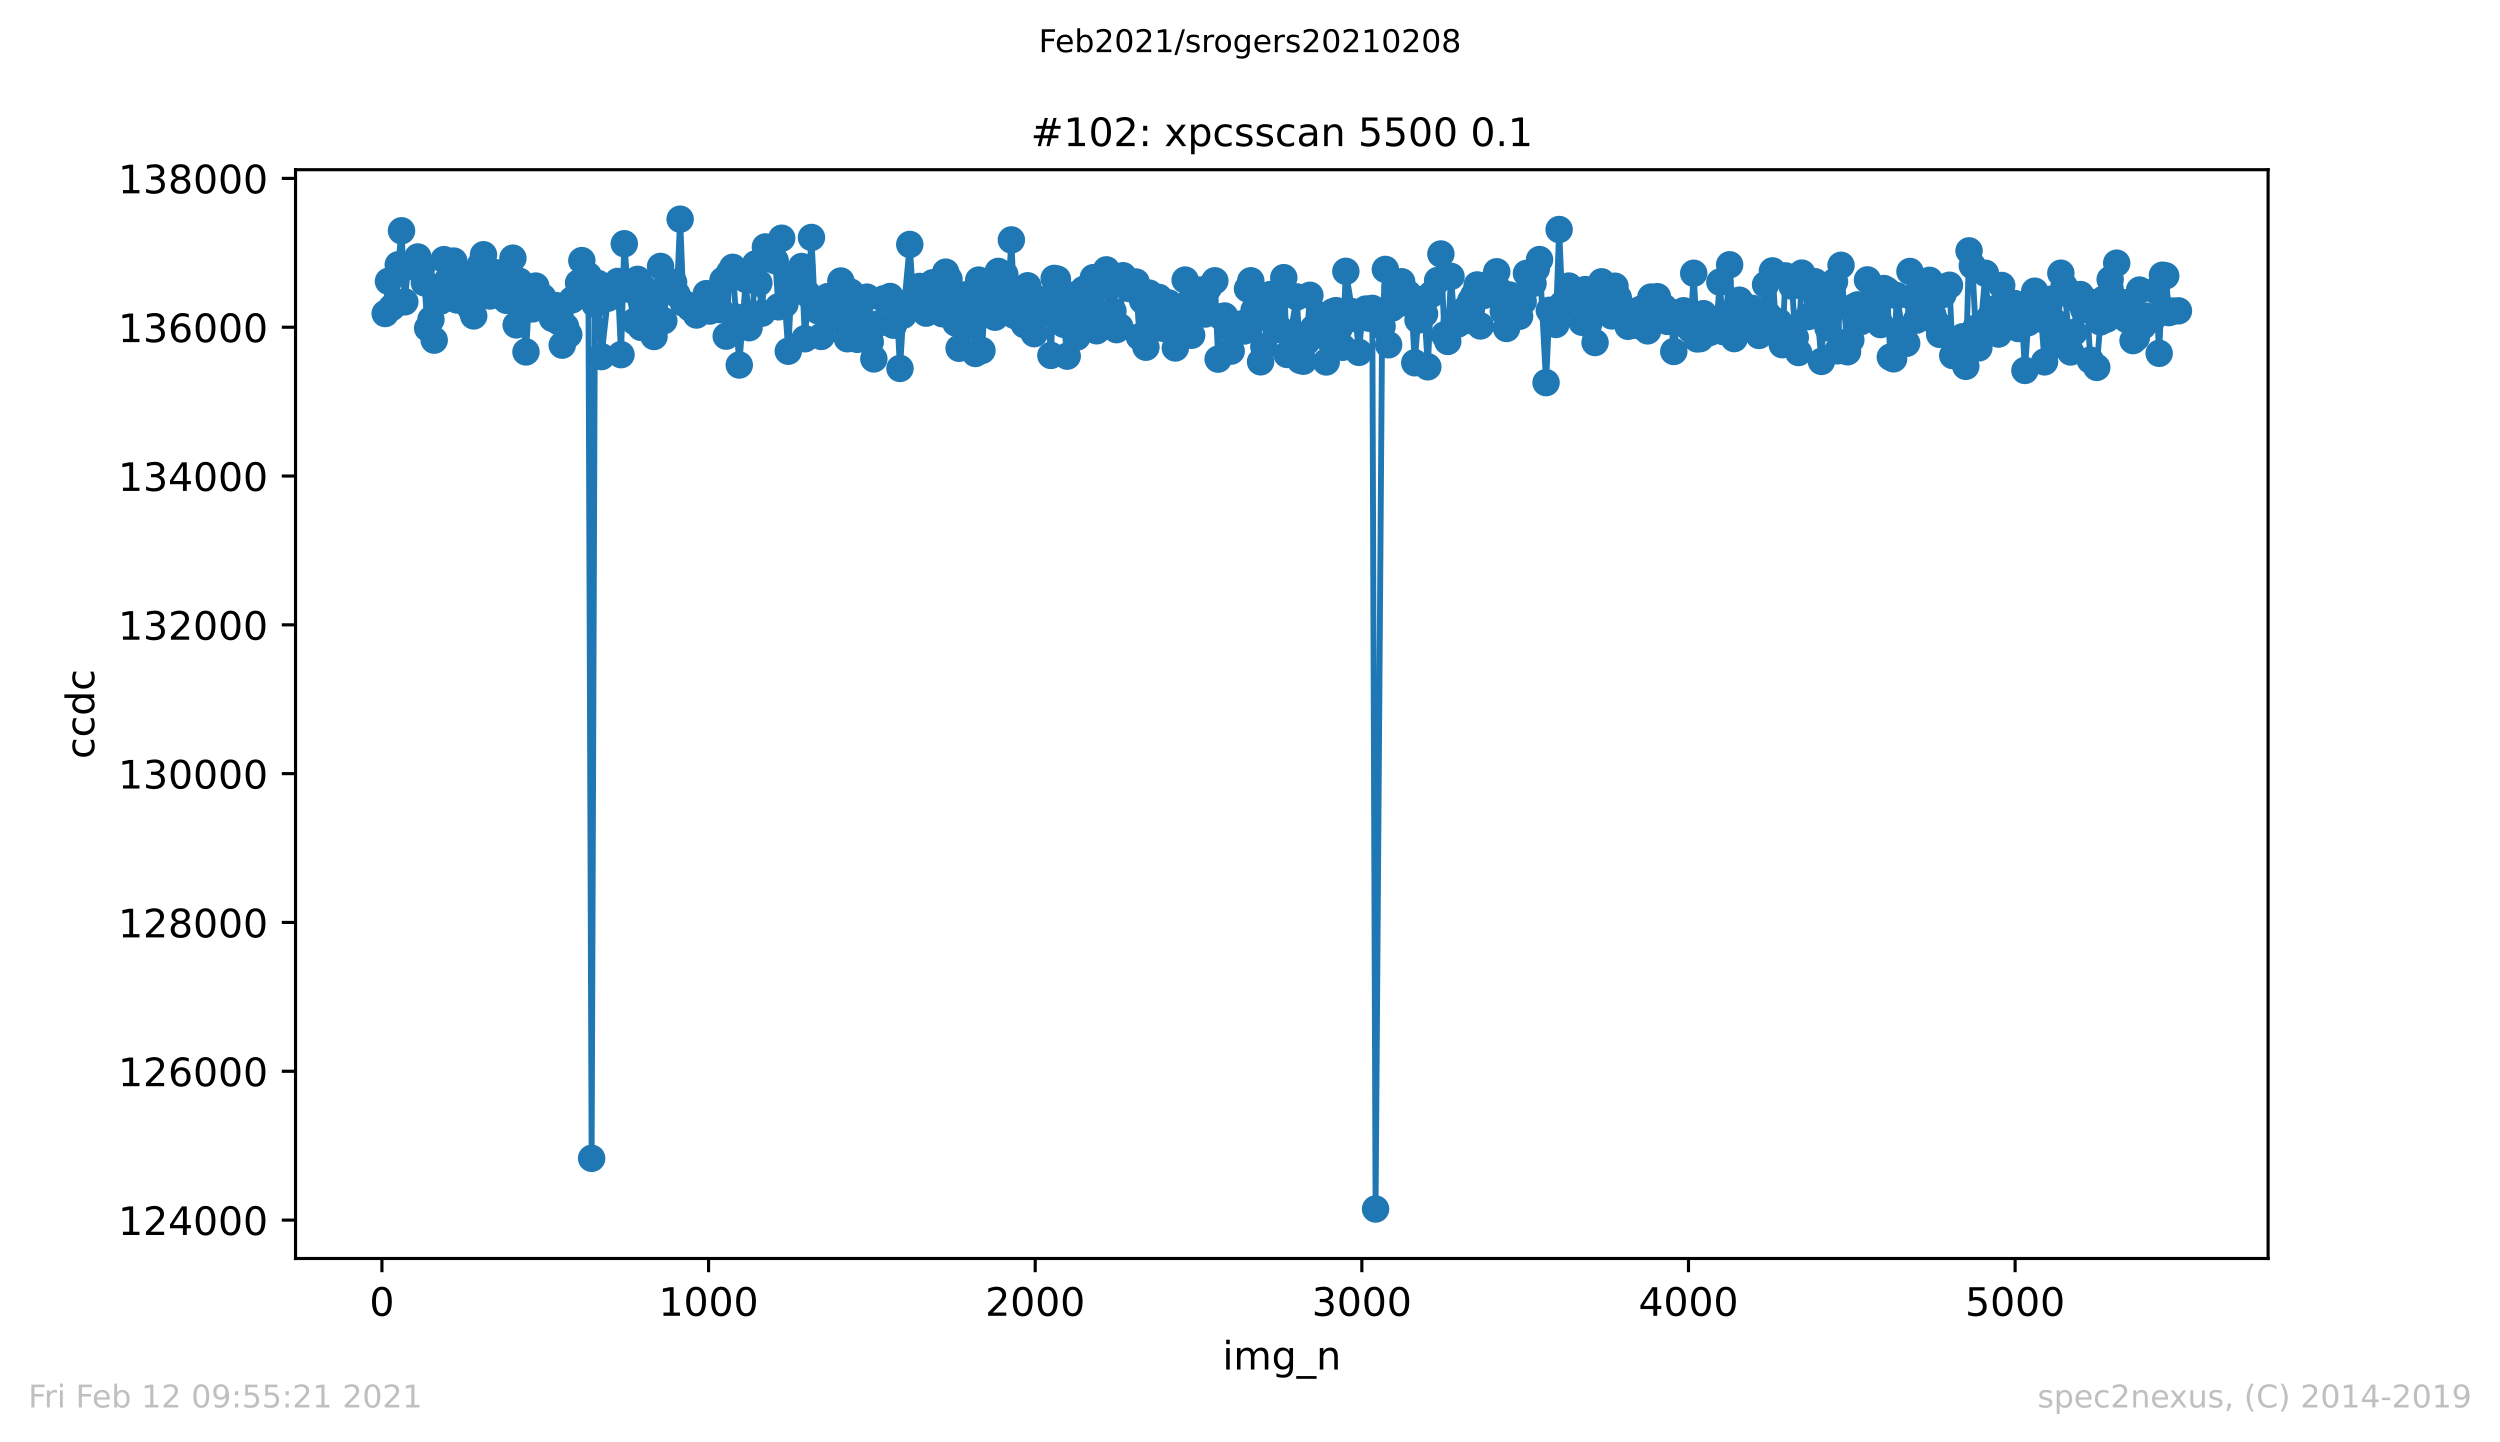 <?xml version="1.0" encoding="utf-8" standalone="no"?>
<!DOCTYPE svg PUBLIC "-//W3C//DTD SVG 1.1//EN"
  "http://www.w3.org/Graphics/SVG/1.1/DTD/svg11.dtd">
<!-- Created with matplotlib (https://matplotlib.org/) -->
<svg height="367.2pt" version="1.1" viewBox="0 0 636.48 367.2" width="636.48pt" xmlns="http://www.w3.org/2000/svg" xmlns:xlink="http://www.w3.org/1999/xlink">
 <defs>
  <style type="text/css">*{stroke-linecap:butt;stroke-linejoin:round;}</style>
 </defs>
 <g id="figure_1">
  <g id="patch_1">
   <path d="M 0 367.2 
L 636.48 367.2 
L 636.48 0 
L 0 0 
z
" style="fill:#ffffff;"/>
  </g>
  <g id="axes_1">
   <g id="patch_2">
    <path d="M 75.24 320.4 
L 577.44 320.4 
L 577.44 43.2 
L 75.24 43.2 
z
" style="fill:#ffffff;"/>
   </g>
   <g id="matplotlib.axis_1">
    <g id="xtick_1">
     <g id="line2d_1">
      <defs>
       <path d="M 0 0 
L 0 3.5 
" id="m03f4c4efe7" style="stroke:#000000;stroke-width:0.8;"/>
      </defs>
      <g>
       <use style="stroke:#000000;stroke-width:0.8;" x="97.236" xlink:href="#m03f4c4efe7" y="320.4"/>
      </g>
     </g>
     <g id="text_1">
      <!-- 0 -->
      <g transform="translate(94.054 334.998)scale(0.1 -0.1)">
       <defs>
        <path d="M 31.781 66.406 
Q 24.172 66.406 20.328 58.906 
Q 16.5 51.422 16.5 36.375 
Q 16.5 21.391 20.328 13.891 
Q 24.172 6.391 31.781 6.391 
Q 39.453 6.391 43.281 13.891 
Q 47.125 21.391 47.125 36.375 
Q 47.125 51.422 43.281 58.906 
Q 39.453 66.406 31.781 66.406 
z
M 31.781 74.219 
Q 44.047 74.219 50.516 64.516 
Q 56.984 54.828 56.984 36.375 
Q 56.984 17.969 50.516 8.266 
Q 44.047 -1.422 31.781 -1.422 
Q 19.531 -1.422 13.062 8.266 
Q 6.594 17.969 6.594 36.375 
Q 6.594 54.828 13.062 64.516 
Q 19.531 74.219 31.781 74.219 
z
" id="DejaVuSans-48"/>
       </defs>
       <use xlink:href="#DejaVuSans-48"/>
      </g>
     </g>
    </g>
    <g id="xtick_2">
     <g id="line2d_2">
      <g>
       <use style="stroke:#000000;stroke-width:0.8;" x="180.395" xlink:href="#m03f4c4efe7" y="320.4"/>
      </g>
     </g>
     <g id="text_2">
      <!-- 1000 -->
      <g transform="translate(167.67 334.998)scale(0.1 -0.1)">
       <defs>
        <path d="M 12.406 8.297 
L 28.516 8.297 
L 28.516 63.922 
L 10.984 60.406 
L 10.984 69.391 
L 28.422 72.906 
L 38.281 72.906 
L 38.281 8.297 
L 54.391 8.297 
L 54.391 0 
L 12.406 0 
z
" id="DejaVuSans-49"/>
       </defs>
       <use xlink:href="#DejaVuSans-49"/>
       <use x="63.623" xlink:href="#DejaVuSans-48"/>
       <use x="127.246" xlink:href="#DejaVuSans-48"/>
       <use x="190.869" xlink:href="#DejaVuSans-48"/>
      </g>
     </g>
    </g>
    <g id="xtick_3">
     <g id="line2d_3">
      <g>
       <use style="stroke:#000000;stroke-width:0.8;" x="263.555" xlink:href="#m03f4c4efe7" y="320.4"/>
      </g>
     </g>
     <g id="text_3">
      <!-- 2000 -->
      <g transform="translate(250.83 334.998)scale(0.1 -0.1)">
       <defs>
        <path d="M 19.188 8.297 
L 53.609 8.297 
L 53.609 0 
L 7.328 0 
L 7.328 8.297 
Q 12.938 14.109 22.625 23.891 
Q 32.328 33.688 34.812 36.531 
Q 39.547 41.844 41.422 45.531 
Q 43.312 49.219 43.312 52.781 
Q 43.312 58.594 39.234 62.25 
Q 35.156 65.922 28.609 65.922 
Q 23.969 65.922 18.812 64.312 
Q 13.672 62.703 7.812 59.422 
L 7.812 69.391 
Q 13.766 71.781 18.938 73 
Q 24.125 74.219 28.422 74.219 
Q 39.75 74.219 46.484 68.547 
Q 53.219 62.891 53.219 53.422 
Q 53.219 48.922 51.531 44.891 
Q 49.859 40.875 45.406 35.406 
Q 44.188 33.984 37.641 27.219 
Q 31.109 20.453 19.188 8.297 
z
" id="DejaVuSans-50"/>
       </defs>
       <use xlink:href="#DejaVuSans-50"/>
       <use x="63.623" xlink:href="#DejaVuSans-48"/>
       <use x="127.246" xlink:href="#DejaVuSans-48"/>
       <use x="190.869" xlink:href="#DejaVuSans-48"/>
      </g>
     </g>
    </g>
    <g id="xtick_4">
     <g id="line2d_4">
      <g>
       <use style="stroke:#000000;stroke-width:0.8;" x="346.714" xlink:href="#m03f4c4efe7" y="320.4"/>
      </g>
     </g>
     <g id="text_4">
      <!-- 3000 -->
      <g transform="translate(333.989 334.998)scale(0.1 -0.1)">
       <defs>
        <path d="M 40.578 39.312 
Q 47.656 37.797 51.625 33 
Q 55.609 28.219 55.609 21.188 
Q 55.609 10.406 48.188 4.484 
Q 40.766 -1.422 27.094 -1.422 
Q 22.516 -1.422 17.656 -0.516 
Q 12.797 0.391 7.625 2.203 
L 7.625 11.719 
Q 11.719 9.328 16.594 8.109 
Q 21.484 6.891 26.812 6.891 
Q 36.078 6.891 40.938 10.547 
Q 45.797 14.203 45.797 21.188 
Q 45.797 27.641 41.281 31.266 
Q 36.766 34.906 28.719 34.906 
L 20.219 34.906 
L 20.219 43.016 
L 29.109 43.016 
Q 36.375 43.016 40.234 45.922 
Q 44.094 48.828 44.094 54.297 
Q 44.094 59.906 40.109 62.906 
Q 36.141 65.922 28.719 65.922 
Q 24.656 65.922 20.016 65.031 
Q 15.375 64.156 9.812 62.312 
L 9.812 71.094 
Q 15.438 72.656 20.344 73.438 
Q 25.25 74.219 29.594 74.219 
Q 40.828 74.219 47.359 69.109 
Q 53.906 64.016 53.906 55.328 
Q 53.906 49.266 50.438 45.094 
Q 46.969 40.922 40.578 39.312 
z
" id="DejaVuSans-51"/>
       </defs>
       <use xlink:href="#DejaVuSans-51"/>
       <use x="63.623" xlink:href="#DejaVuSans-48"/>
       <use x="127.246" xlink:href="#DejaVuSans-48"/>
       <use x="190.869" xlink:href="#DejaVuSans-48"/>
      </g>
     </g>
    </g>
    <g id="xtick_5">
     <g id="line2d_5">
      <g>
       <use style="stroke:#000000;stroke-width:0.8;" x="429.874" xlink:href="#m03f4c4efe7" y="320.4"/>
      </g>
     </g>
     <g id="text_5">
      <!-- 4000 -->
      <g transform="translate(417.149 334.998)scale(0.1 -0.1)">
       <defs>
        <path d="M 37.797 64.312 
L 12.891 25.391 
L 37.797 25.391 
z
M 35.203 72.906 
L 47.609 72.906 
L 47.609 25.391 
L 58.016 25.391 
L 58.016 17.188 
L 47.609 17.188 
L 47.609 0 
L 37.797 0 
L 37.797 17.188 
L 4.891 17.188 
L 4.891 26.703 
z
" id="DejaVuSans-52"/>
       </defs>
       <use xlink:href="#DejaVuSans-52"/>
       <use x="63.623" xlink:href="#DejaVuSans-48"/>
       <use x="127.246" xlink:href="#DejaVuSans-48"/>
       <use x="190.869" xlink:href="#DejaVuSans-48"/>
      </g>
     </g>
    </g>
    <g id="xtick_6">
     <g id="line2d_6">
      <g>
       <use style="stroke:#000000;stroke-width:0.8;" x="513.033" xlink:href="#m03f4c4efe7" y="320.4"/>
      </g>
     </g>
     <g id="text_6">
      <!-- 5000 -->
      <g transform="translate(500.308 334.998)scale(0.1 -0.1)">
       <defs>
        <path d="M 10.797 72.906 
L 49.516 72.906 
L 49.516 64.594 
L 19.828 64.594 
L 19.828 46.734 
Q 21.969 47.469 24.109 47.828 
Q 26.266 48.188 28.422 48.188 
Q 40.625 48.188 47.75 41.5 
Q 54.891 34.812 54.891 23.391 
Q 54.891 11.625 47.562 5.094 
Q 40.234 -1.422 26.906 -1.422 
Q 22.312 -1.422 17.547 -0.641 
Q 12.797 0.141 7.719 1.703 
L 7.719 11.625 
Q 12.109 9.234 16.797 8.062 
Q 21.484 6.891 26.703 6.891 
Q 35.156 6.891 40.078 11.328 
Q 45.016 15.766 45.016 23.391 
Q 45.016 31 40.078 35.438 
Q 35.156 39.891 26.703 39.891 
Q 22.75 39.891 18.812 39.016 
Q 14.891 38.141 10.797 36.281 
z
" id="DejaVuSans-53"/>
       </defs>
       <use xlink:href="#DejaVuSans-53"/>
       <use x="63.623" xlink:href="#DejaVuSans-48"/>
       <use x="127.246" xlink:href="#DejaVuSans-48"/>
       <use x="190.869" xlink:href="#DejaVuSans-48"/>
      </g>
     </g>
    </g>
    <g id="text_7">
     <!-- img_n -->
     <g transform="translate(311.238 348.677)scale(0.1 -0.1)">
      <defs>
       <path d="M 9.422 54.688 
L 18.406 54.688 
L 18.406 0 
L 9.422 0 
z
M 9.422 75.984 
L 18.406 75.984 
L 18.406 64.594 
L 9.422 64.594 
z
" id="DejaVuSans-105"/>
       <path d="M 52 44.188 
Q 55.375 50.25 60.062 53.125 
Q 64.75 56 71.094 56 
Q 79.641 56 84.281 50.016 
Q 88.922 44.047 88.922 33.016 
L 88.922 0 
L 79.891 0 
L 79.891 32.719 
Q 79.891 40.578 77.094 44.375 
Q 74.312 48.188 68.609 48.188 
Q 61.625 48.188 57.562 43.547 
Q 53.516 38.922 53.516 30.906 
L 53.516 0 
L 44.484 0 
L 44.484 32.719 
Q 44.484 40.625 41.703 44.406 
Q 38.922 48.188 33.109 48.188 
Q 26.219 48.188 22.156 43.531 
Q 18.109 38.875 18.109 30.906 
L 18.109 0 
L 9.078 0 
L 9.078 54.688 
L 18.109 54.688 
L 18.109 46.188 
Q 21.188 51.219 25.484 53.609 
Q 29.781 56 35.688 56 
Q 41.656 56 45.828 52.969 
Q 50 49.953 52 44.188 
z
" id="DejaVuSans-109"/>
       <path d="M 45.406 27.984 
Q 45.406 37.75 41.375 43.109 
Q 37.359 48.484 30.078 48.484 
Q 22.859 48.484 18.828 43.109 
Q 14.797 37.75 14.797 27.984 
Q 14.797 18.266 18.828 12.891 
Q 22.859 7.516 30.078 7.516 
Q 37.359 7.516 41.375 12.891 
Q 45.406 18.266 45.406 27.984 
z
M 54.391 6.781 
Q 54.391 -7.172 48.188 -13.984 
Q 42 -20.797 29.203 -20.797 
Q 24.469 -20.797 20.266 -20.094 
Q 16.062 -19.391 12.109 -17.922 
L 12.109 -9.188 
Q 16.062 -11.328 19.922 -12.344 
Q 23.781 -13.375 27.781 -13.375 
Q 36.625 -13.375 41.016 -8.766 
Q 45.406 -4.156 45.406 5.172 
L 45.406 9.625 
Q 42.625 4.781 38.281 2.391 
Q 33.938 0 27.875 0 
Q 17.828 0 11.672 7.656 
Q 5.516 15.328 5.516 27.984 
Q 5.516 40.672 11.672 48.328 
Q 17.828 56 27.875 56 
Q 33.938 56 38.281 53.609 
Q 42.625 51.219 45.406 46.391 
L 45.406 54.688 
L 54.391 54.688 
z
" id="DejaVuSans-103"/>
       <path d="M 50.984 -16.609 
L 50.984 -23.578 
L -0.984 -23.578 
L -0.984 -16.609 
z
" id="DejaVuSans-95"/>
       <path d="M 54.891 33.016 
L 54.891 0 
L 45.906 0 
L 45.906 32.719 
Q 45.906 40.484 42.875 44.328 
Q 39.844 48.188 33.797 48.188 
Q 26.516 48.188 22.312 43.547 
Q 18.109 38.922 18.109 30.906 
L 18.109 0 
L 9.078 0 
L 9.078 54.688 
L 18.109 54.688 
L 18.109 46.188 
Q 21.344 51.125 25.703 53.562 
Q 30.078 56 35.797 56 
Q 45.219 56 50.047 50.172 
Q 54.891 44.344 54.891 33.016 
z
" id="DejaVuSans-110"/>
      </defs>
      <use xlink:href="#DejaVuSans-105"/>
      <use x="27.783" xlink:href="#DejaVuSans-109"/>
      <use x="125.195" xlink:href="#DejaVuSans-103"/>
      <use x="188.672" xlink:href="#DejaVuSans-95"/>
      <use x="238.672" xlink:href="#DejaVuSans-110"/>
     </g>
    </g>
   </g>
   <g id="matplotlib.axis_2">
    <g id="ytick_1">
     <g id="line2d_7">
      <defs>
       <path d="M 0 0 
L -3.5 0 
" id="m7b7bb3cc18" style="stroke:#000000;stroke-width:0.8;"/>
      </defs>
      <g>
       <use style="stroke:#000000;stroke-width:0.8;" x="75.24" xlink:href="#m7b7bb3cc18" y="310.623"/>
      </g>
     </g>
     <g id="text_8">
      <!-- 124000 -->
      <g transform="translate(30.065 314.422)scale(0.1 -0.1)">
       <use xlink:href="#DejaVuSans-49"/>
       <use x="63.623" xlink:href="#DejaVuSans-50"/>
       <use x="127.246" xlink:href="#DejaVuSans-52"/>
       <use x="190.869" xlink:href="#DejaVuSans-48"/>
       <use x="254.492" xlink:href="#DejaVuSans-48"/>
       <use x="318.115" xlink:href="#DejaVuSans-48"/>
      </g>
     </g>
    </g>
    <g id="ytick_2">
     <g id="line2d_8">
      <g>
       <use style="stroke:#000000;stroke-width:0.8;" x="75.24" xlink:href="#m7b7bb3cc18" y="272.736"/>
      </g>
     </g>
     <g id="text_9">
      <!-- 126000 -->
      <g transform="translate(30.065 276.536)scale(0.1 -0.1)">
       <defs>
        <path d="M 33.016 40.375 
Q 26.375 40.375 22.484 35.828 
Q 18.609 31.297 18.609 23.391 
Q 18.609 15.531 22.484 10.953 
Q 26.375 6.391 33.016 6.391 
Q 39.656 6.391 43.531 10.953 
Q 47.406 15.531 47.406 23.391 
Q 47.406 31.297 43.531 35.828 
Q 39.656 40.375 33.016 40.375 
z
M 52.594 71.297 
L 52.594 62.312 
Q 48.875 64.062 45.094 64.984 
Q 41.312 65.922 37.594 65.922 
Q 27.828 65.922 22.672 59.328 
Q 17.531 52.734 16.797 39.406 
Q 19.672 43.656 24.016 45.922 
Q 28.375 48.188 33.594 48.188 
Q 44.578 48.188 50.953 41.516 
Q 57.328 34.859 57.328 23.391 
Q 57.328 12.156 50.688 5.359 
Q 44.047 -1.422 33.016 -1.422 
Q 20.359 -1.422 13.672 8.266 
Q 6.984 17.969 6.984 36.375 
Q 6.984 53.656 15.188 63.938 
Q 23.391 74.219 37.203 74.219 
Q 40.922 74.219 44.703 73.484 
Q 48.484 72.75 52.594 71.297 
z
" id="DejaVuSans-54"/>
       </defs>
       <use xlink:href="#DejaVuSans-49"/>
       <use x="63.623" xlink:href="#DejaVuSans-50"/>
       <use x="127.246" xlink:href="#DejaVuSans-54"/>
       <use x="190.869" xlink:href="#DejaVuSans-48"/>
       <use x="254.492" xlink:href="#DejaVuSans-48"/>
       <use x="318.115" xlink:href="#DejaVuSans-48"/>
      </g>
     </g>
    </g>
    <g id="ytick_3">
     <g id="line2d_9">
      <g>
       <use style="stroke:#000000;stroke-width:0.8;" x="75.24" xlink:href="#m7b7bb3cc18" y="234.85"/>
      </g>
     </g>
     <g id="text_10">
      <!-- 128000 -->
      <g transform="translate(30.065 238.649)scale(0.1 -0.1)">
       <defs>
        <path d="M 31.781 34.625 
Q 24.75 34.625 20.719 30.859 
Q 16.703 27.094 16.703 20.516 
Q 16.703 13.922 20.719 10.156 
Q 24.75 6.391 31.781 6.391 
Q 38.812 6.391 42.859 10.172 
Q 46.922 13.969 46.922 20.516 
Q 46.922 27.094 42.891 30.859 
Q 38.875 34.625 31.781 34.625 
z
M 21.922 38.812 
Q 15.578 40.375 12.031 44.719 
Q 8.5 49.078 8.5 55.328 
Q 8.5 64.062 14.719 69.141 
Q 20.953 74.219 31.781 74.219 
Q 42.672 74.219 48.875 69.141 
Q 55.078 64.062 55.078 55.328 
Q 55.078 49.078 51.531 44.719 
Q 48 40.375 41.703 38.812 
Q 48.828 37.156 52.797 32.312 
Q 56.781 27.484 56.781 20.516 
Q 56.781 9.906 50.312 4.234 
Q 43.844 -1.422 31.781 -1.422 
Q 19.734 -1.422 13.25 4.234 
Q 6.781 9.906 6.781 20.516 
Q 6.781 27.484 10.781 32.312 
Q 14.797 37.156 21.922 38.812 
z
M 18.312 54.391 
Q 18.312 48.734 21.844 45.562 
Q 25.391 42.391 31.781 42.391 
Q 38.141 42.391 41.719 45.562 
Q 45.312 48.734 45.312 54.391 
Q 45.312 60.062 41.719 63.234 
Q 38.141 66.406 31.781 66.406 
Q 25.391 66.406 21.844 63.234 
Q 18.312 60.062 18.312 54.391 
z
" id="DejaVuSans-56"/>
       </defs>
       <use xlink:href="#DejaVuSans-49"/>
       <use x="63.623" xlink:href="#DejaVuSans-50"/>
       <use x="127.246" xlink:href="#DejaVuSans-56"/>
       <use x="190.869" xlink:href="#DejaVuSans-48"/>
       <use x="254.492" xlink:href="#DejaVuSans-48"/>
       <use x="318.115" xlink:href="#DejaVuSans-48"/>
      </g>
     </g>
    </g>
    <g id="ytick_4">
     <g id="line2d_10">
      <g>
       <use style="stroke:#000000;stroke-width:0.8;" x="75.24" xlink:href="#m7b7bb3cc18" y="196.964"/>
      </g>
     </g>
     <g id="text_11">
      <!-- 130000 -->
      <g transform="translate(30.065 200.763)scale(0.1 -0.1)">
       <use xlink:href="#DejaVuSans-49"/>
       <use x="63.623" xlink:href="#DejaVuSans-51"/>
       <use x="127.246" xlink:href="#DejaVuSans-48"/>
       <use x="190.869" xlink:href="#DejaVuSans-48"/>
       <use x="254.492" xlink:href="#DejaVuSans-48"/>
       <use x="318.115" xlink:href="#DejaVuSans-48"/>
      </g>
     </g>
    </g>
    <g id="ytick_5">
     <g id="line2d_11">
      <g>
       <use style="stroke:#000000;stroke-width:0.8;" x="75.24" xlink:href="#m7b7bb3cc18" y="159.078"/>
      </g>
     </g>
     <g id="text_12">
      <!-- 132000 -->
      <g transform="translate(30.065 162.877)scale(0.1 -0.1)">
       <use xlink:href="#DejaVuSans-49"/>
       <use x="63.623" xlink:href="#DejaVuSans-51"/>
       <use x="127.246" xlink:href="#DejaVuSans-50"/>
       <use x="190.869" xlink:href="#DejaVuSans-48"/>
       <use x="254.492" xlink:href="#DejaVuSans-48"/>
       <use x="318.115" xlink:href="#DejaVuSans-48"/>
      </g>
     </g>
    </g>
    <g id="ytick_6">
     <g id="line2d_12">
      <g>
       <use style="stroke:#000000;stroke-width:0.8;" x="75.24" xlink:href="#m7b7bb3cc18" y="121.192"/>
      </g>
     </g>
     <g id="text_13">
      <!-- 134000 -->
      <g transform="translate(30.065 124.991)scale(0.1 -0.1)">
       <use xlink:href="#DejaVuSans-49"/>
       <use x="63.623" xlink:href="#DejaVuSans-51"/>
       <use x="127.246" xlink:href="#DejaVuSans-52"/>
       <use x="190.869" xlink:href="#DejaVuSans-48"/>
       <use x="254.492" xlink:href="#DejaVuSans-48"/>
       <use x="318.115" xlink:href="#DejaVuSans-48"/>
      </g>
     </g>
    </g>
    <g id="ytick_7">
     <g id="line2d_13">
      <g>
       <use style="stroke:#000000;stroke-width:0.8;" x="75.24" xlink:href="#m7b7bb3cc18" y="83.305"/>
      </g>
     </g>
     <g id="text_14">
      <!-- 136000 -->
      <g transform="translate(30.065 87.105)scale(0.1 -0.1)">
       <use xlink:href="#DejaVuSans-49"/>
       <use x="63.623" xlink:href="#DejaVuSans-51"/>
       <use x="127.246" xlink:href="#DejaVuSans-54"/>
       <use x="190.869" xlink:href="#DejaVuSans-48"/>
       <use x="254.492" xlink:href="#DejaVuSans-48"/>
       <use x="318.115" xlink:href="#DejaVuSans-48"/>
      </g>
     </g>
    </g>
    <g id="ytick_8">
     <g id="line2d_14">
      <g>
       <use style="stroke:#000000;stroke-width:0.8;" x="75.24" xlink:href="#m7b7bb3cc18" y="45.419"/>
      </g>
     </g>
     <g id="text_15">
      <!-- 138000 -->
      <g transform="translate(30.065 49.218)scale(0.1 -0.1)">
       <use xlink:href="#DejaVuSans-49"/>
       <use x="63.623" xlink:href="#DejaVuSans-51"/>
       <use x="127.246" xlink:href="#DejaVuSans-56"/>
       <use x="190.869" xlink:href="#DejaVuSans-48"/>
       <use x="254.492" xlink:href="#DejaVuSans-48"/>
       <use x="318.115" xlink:href="#DejaVuSans-48"/>
      </g>
     </g>
    </g>
    <g id="text_16">
     <!-- ccdc -->
     <g transform="translate(23.985 193.222)rotate(-90)scale(0.1 -0.1)">
      <defs>
       <path d="M 48.781 52.594 
L 48.781 44.188 
Q 44.969 46.297 41.141 47.344 
Q 37.312 48.391 33.406 48.391 
Q 24.656 48.391 19.812 42.844 
Q 14.984 37.312 14.984 27.297 
Q 14.984 17.281 19.812 11.734 
Q 24.656 6.203 33.406 6.203 
Q 37.312 6.203 41.141 7.25 
Q 44.969 8.297 48.781 10.406 
L 48.781 2.094 
Q 45.016 0.344 40.984 -0.531 
Q 36.969 -1.422 32.422 -1.422 
Q 20.062 -1.422 12.781 6.344 
Q 5.516 14.109 5.516 27.297 
Q 5.516 40.672 12.859 48.328 
Q 20.219 56 33.016 56 
Q 37.156 56 41.109 55.141 
Q 45.062 54.297 48.781 52.594 
z
" id="DejaVuSans-99"/>
       <path d="M 45.406 46.391 
L 45.406 75.984 
L 54.391 75.984 
L 54.391 0 
L 45.406 0 
L 45.406 8.203 
Q 42.578 3.328 38.25 0.953 
Q 33.938 -1.422 27.875 -1.422 
Q 17.969 -1.422 11.734 6.484 
Q 5.516 14.406 5.516 27.297 
Q 5.516 40.188 11.734 48.094 
Q 17.969 56 27.875 56 
Q 33.938 56 38.25 53.625 
Q 42.578 51.266 45.406 46.391 
z
M 14.797 27.297 
Q 14.797 17.391 18.875 11.75 
Q 22.953 6.109 30.078 6.109 
Q 37.203 6.109 41.297 11.75 
Q 45.406 17.391 45.406 27.297 
Q 45.406 37.203 41.297 42.844 
Q 37.203 48.484 30.078 48.484 
Q 22.953 48.484 18.875 42.844 
Q 14.797 37.203 14.797 27.297 
z
" id="DejaVuSans-100"/>
      </defs>
      <use xlink:href="#DejaVuSans-99"/>
      <use x="54.98" xlink:href="#DejaVuSans-99"/>
      <use x="109.961" xlink:href="#DejaVuSans-100"/>
      <use x="173.438" xlink:href="#DejaVuSans-99"/>
     </g>
    </g>
   </g>
   <g id="line2d_15">
    <path clip-path="url(#pe5241736d5)" d="M 98.067 79.82 
L 98.899 71.617 
L 99.73 78.285 
L 100.562 77.471 
L 101.394 67.412 
L 102.225 58.755 
L 103.057 76.846 
L 103.888 67.905 
L 105.552 67.393 
L 106.383 65.423 
L 108.046 71.996 
L 108.878 83.552 
L 109.71 81.354 
L 110.541 86.601 
L 112.204 76.637 
L 113.036 66.105 
L 113.868 71.447 
L 114.699 69.818 
L 115.531 66.465 
L 116.362 76.372 
L 117.277 70.443 
L 118.109 74.288 
L 120.603 80.426 
L 121.435 70.689 
L 122.267 67.488 
L 123.098 64.855 
L 123.93 71.447 
L 124.761 75.349 
L 126.425 69.458 
L 127.256 71.94 
L 128.088 72.47 
L 128.919 76.448 
L 129.751 76.391 
L 130.583 65.726 
L 131.414 82.718 
L 132.246 71.599 
L 133.909 89.594 
L 134.741 75.785 
L 135.572 78.645 
L 136.404 72.83 
L 137.235 77.604 
L 138.15 75.633 
L 140.645 81.07 
L 141.477 77.793 
L 142.308 81.941 
L 143.14 87.871 
L 143.971 83.097 
L 144.803 85.162 
L 145.634 76.334 
L 147.298 72.034 
L 148.129 66.351 
L 148.961 74.535 
L 149.792 70.159 
L 150.624 294.9 
L 151.456 77.433 
L 152.287 72.186 
L 153.119 90.788 
L 154.782 75.918 
L 155.614 73.569 
L 156.445 73.076 
L 157.277 71.655 
L 158.108 90.295 
L 158.94 62.051 
L 159.855 73.588 
L 161.518 81.828 
L 162.35 71.125 
L 163.181 83.343 
L 164.013 73.436 
L 166.508 85.673 
L 168.171 67.829 
L 169.002 81.657 
L 169.834 72.451 
L 170.665 73.266 
L 171.497 71.883 
L 172.329 74.914 
L 173.16 55.8 
L 173.992 77.168 
L 175.655 78.399 
L 176.487 77.963 
L 177.318 80.199 
L 178.15 77.85 
L 178.981 77.338 
L 179.813 74.762 
L 180.728 79.195 
L 182.391 77.888 
L 183.223 78.797 
L 184.054 71.352 
L 184.886 85.579 
L 185.717 69.439 
L 186.549 68.056 
L 188.212 92.928 
L 189.875 71.125 
L 190.707 83.438 
L 191.539 80.331 
L 192.37 67.185 
L 193.202 72.053 
L 194.033 79.725 
L 194.865 62.866 
L 196.528 63.415 
L 197.36 66.37 
L 198.191 78.115 
L 199.023 60.649 
L 199.854 77.414 
L 200.686 89.424 
L 201.601 70.216 
L 202.682 72.83 
L 204.096 67.848 
L 204.927 86.242 
L 205.759 74.989 
L 206.59 60.46 
L 207.422 78.058 
L 208.254 79.119 
L 209.085 85.654 
L 210.748 75.52 
L 211.58 76.145 
L 212.412 80.256 
L 213.243 78.248 
L 214.075 71.542 
L 214.906 82.377 
L 215.738 86.242 
L 216.57 74.364 
L 218.233 86.393 
L 219.064 77.622 
L 219.896 82.775 
L 220.727 75.652 
L 221.559 87.075 
L 222.474 91.375 
L 223.305 82.51 
L 224.969 76.088 
L 225.8 76.183 
L 226.632 75.482 
L 227.463 82.794 
L 228.295 77.793 
L 229.127 93.8 
L 229.958 80.256 
L 231.621 62.241 
L 232.453 76.126 
L 233.285 77.963 
L 234.116 72.925 
L 234.948 76.618 
L 235.779 79.725 
L 236.611 76.997 
L 237.443 71.996 
L 239.106 71.731 
L 239.937 79.877 
L 240.769 69.287 
L 241.601 71.068 
L 242.432 77.168 
L 243.347 82.245 
L 244.178 88.666 
L 245.842 75.065 
L 246.673 83.249 
L 247.505 79.119 
L 248.336 89.992 
L 249.168 71.314 
L 250 89.235 
L 250.831 75.899 
L 251.995 77.035 
L 253.326 80.767 
L 254.158 69.098 
L 254.989 72.375 
L 255.821 69.875 
L 256.652 75.69 
L 257.484 61.085 
L 258.316 80.331 
L 259.979 75.861 
L 260.81 82.661 
L 261.642 72.754 
L 262.474 79.327 
L 263.305 84.953 
L 264.22 76.107 
L 265.051 79.82 
L 266.715 77.073 
L 267.546 90.485 
L 268.378 70.879 
L 269.209 71.068 
L 270.873 82.586 
L 271.704 90.674 
L 272.536 75.179 
L 274.199 85.806 
L 275.862 73.701 
L 276.694 78.816 
L 277.525 76.524 
L 278.357 70.689 
L 279.189 84.215 
L 280.852 73.038 
L 281.683 68.7 
L 282.515 73.057 
L 283.347 79.214 
L 284.261 83.93 
L 285.093 83.192 
L 285.925 70.197 
L 287.588 73.474 
L 288.419 72.811 
L 289.251 71.807 
L 290.082 85.768 
L 290.914 76.543 
L 291.746 88.401 
L 292.577 74.629 
L 293.409 82.131 
L 295.072 75.728 
L 295.904 83.552 
L 296.735 82.036 
L 297.567 77.13 
L 298.398 80.218 
L 299.23 88.59 
L 300.062 82.282 
L 301.725 71.295 
L 302.556 77.168 
L 303.388 85.351 
L 304.22 77.452 
L 305.134 73.853 
L 306.798 79.952 
L 307.629 73.322 
L 309.292 71.485 
L 310.124 91.432 
L 310.955 80.691 
L 311.787 80.445 
L 312.619 82.87 
L 313.45 89.386 
L 314.282 84.897 
L 315.945 82.491 
L 316.777 84.271 
L 317.608 73.531 
L 318.44 71.485 
L 319.271 79.005 
L 320.103 76.126 
L 320.935 92.114 
L 321.766 88.306 
L 323.429 74.989 
L 324.261 82.339 
L 325.093 76.391 
L 326.007 83.949 
L 326.839 70.689 
L 327.671 90.239 
L 328.502 85.067 
L 330.165 75.596 
L 330.997 91.735 
L 331.829 91.962 
L 332.66 87.037 
L 333.492 75.179 
L 334.323 83.627 
L 335.155 82.908 
L 335.986 80.199 
L 337.65 92.152 
L 338.481 86.62 
L 339.313 79.384 
L 340.144 79.081 
L 341.808 88.42 
L 342.639 69.079 
L 344.302 79.365 
L 345.134 81.127 
L 345.966 89.708 
L 346.88 79.877 
L 347.712 78.683 
L 348.544 81.013 
L 349.375 78.513 
L 350.207 307.8 
L 351.87 83.059 
L 352.702 68.587 
L 353.533 87.776 
L 354.365 78.456 
L 355.196 73.019 
L 356.028 77.338 
L 356.86 71.731 
L 358.523 74.781 
L 359.354 77.547 
L 360.186 92.36 
L 361.017 81.487 
L 361.849 76.296 
L 362.681 79.915 
L 363.512 93.383 
L 364.344 74.97 
L 366.007 71.409 
L 366.839 64.665 
L 367.753 85.257 
L 368.585 86.924 
L 369.417 70.367 
L 370.248 81.733 
L 371.08 82.548 
L 372.743 79.005 
L 373.575 81.6 
L 374.406 76.637 
L 375.238 75.16 
L 376.069 72.546 
L 376.901 82.983 
L 377.733 75.236 
L 378.564 74.781 
L 380.227 71.314 
L 381.059 69.193 
L 383.554 83.627 
L 384.385 75.122 
L 385.217 76.164 
L 386.88 80.521 
L 387.795 76.751 
L 388.626 69.61 
L 389.458 70.765 
L 390.29 72.167 
L 391.121 68.454 
L 391.953 66.086 
L 393.616 97.418 
L 394.448 79.005 
L 395.279 80.331 
L 396.111 82.604 
L 396.942 58.433 
L 397.774 77.414 
L 398.606 77.3 
L 399.437 72.83 
L 401.1 78.058 
L 401.932 79.005 
L 402.764 82.036 
L 403.595 73.72 
L 404.427 82.567 
L 405.258 80.331 
L 406.09 87.208 
L 407.753 71.75 
L 408.585 77.547 
L 409.499 78.778 
L 410.331 80.426 
L 411.163 72.868 
L 411.994 75.747 
L 412.826 77.888 
L 414.489 83.078 
L 415.321 79.384 
L 416.152 79.649 
L 416.984 82.889 
L 417.815 78.683 
L 418.647 82.775 
L 419.479 84.234 
L 420.31 75.633 
L 421.973 75.539 
L 422.805 80.71 
L 423.637 78.229 
L 424.468 81.828 
L 425.3 79.498 
L 426.131 89.481 
L 426.963 82.131 
L 428.626 79.119 
L 429.458 82.832 
L 430.372 83.836 
L 431.204 69.572 
L 432.036 86.279 
L 432.867 86.204 
L 433.699 79.858 
L 435.362 84.631 
L 436.194 81.676 
L 437.025 82.282 
L 437.857 71.826 
L 438.688 84.404 
L 439.52 79.99 
L 440.352 67.412 
L 441.516 86.204 
L 442.846 76.429 
L 443.678 81.051 
L 444.51 80.085 
L 445.341 83.249 
L 446.173 78.513 
L 447.004 82.908 
L 447.836 85.408 
L 449.499 72.451 
L 450.331 80.407 
L 451.246 68.965 
L 452.077 82.169 
L 452.909 81.923 
L 453.74 87.757 
L 454.572 70.235 
L 456.235 72.849 
L 457.067 85.92 
L 457.898 89.746 
L 458.73 69.534 
L 459.561 72.11 
L 460.393 80.597 
L 461.225 73.891 
L 462.056 71.712 
L 463.719 92.019 
L 464.551 75.766 
L 465.383 83.495 
L 466.214 79.157 
L 467.046 71.712 
L 467.877 89.31 
L 468.709 67.545 
L 470.372 89.557 
L 471.204 86.526 
L 472.119 78.058 
L 472.95 77.622 
L 473.782 81.885 
L 474.613 77.717 
L 475.445 71.258 
L 476.443 77.528 
L 477.94 78.778 
L 478.771 82.642 
L 479.603 73.455 
L 480.434 73.947 
L 481.266 90.92 
L 482.098 91.356 
L 482.929 75.274 
L 484.592 85.446 
L 485.424 87.397 
L 486.256 69.117 
L 487.087 75.766 
L 487.919 81.506 
L 488.75 73.815 
L 489.582 74.724 
L 491.245 71.371 
L 492.077 80.161 
L 492.992 82.226 
L 493.823 85.124 
L 494.655 74.97 
L 495.486 73 
L 496.318 72.621 
L 497.15 90.523 
L 498.813 88.666 
L 499.644 85.749 
L 500.476 93.269 
L 501.308 63.87 
L 502.139 67.639 
L 502.971 83.59 
L 503.802 88.572 
L 505.465 69.572 
L 506.297 81.146 
L 507.129 80.862 
L 507.96 78.589 
L 508.792 85.048 
L 509.623 72.678 
L 510.455 78.664 
L 511.287 82.529 
L 512.95 77.281 
L 513.865 83.646 
L 514.696 79.555 
L 515.528 94.311 
L 516.359 82.15 
L 518.023 74.137 
L 519.686 81.203 
L 520.517 92.133 
L 521.349 80.293 
L 522.181 76.183 
L 523.844 87.7 
L 524.675 69.553 
L 525.507 72.811 
L 527.17 89.613 
L 528.002 84.669 
L 528.833 76.202 
L 529.665 74.989 
L 530.496 78.797 
L 531.328 76.618 
L 532.16 91.697 
L 533.823 93.535 
L 534.738 81.96 
L 535.569 76.164 
L 536.401 81.222 
L 537.232 71.163 
L 538.064 79.763 
L 538.896 66.995 
L 540.559 77.054 
L 541.39 81.316 
L 542.222 78.077 
L 543.054 86.715 
L 543.885 85.995 
L 544.717 73.853 
L 545.548 83.021 
L 546.38 80.483 
L 548.043 81.127 
L 548.875 73.966 
L 549.706 89.954 
L 550.538 70.064 
L 551.37 70.235 
L 552.201 79.593 
L 553.033 79.195 
L 554.613 79.138 
L 554.613 79.138 
" style="fill:none;stroke:#1f77b4;stroke-linecap:square;stroke-width:1.5;"/>
    <defs>
     <path d="M 0 3 
C 0.796 3 1.559 2.684 2.121 2.121 
C 2.684 1.559 3 0.796 3 0 
C 3 -0.796 2.684 -1.559 2.121 -2.121 
C 1.559 -2.684 0.796 -3 0 -3 
C -0.796 -3 -1.559 -2.684 -2.121 -2.121 
C -2.684 -1.559 -3 -0.796 -3 0 
C -3 0.796 -2.684 1.559 -2.121 2.121 
C -1.559 2.684 -0.796 3 0 3 
z
" id="m073244d29f" style="stroke:#1f77b4;"/>
    </defs>
    <g clip-path="url(#pe5241736d5)">
     <use style="fill:#1f77b4;stroke:#1f77b4;" x="98.067" xlink:href="#m073244d29f" y="79.82"/>
     <use style="fill:#1f77b4;stroke:#1f77b4;" x="98.899" xlink:href="#m073244d29f" y="71.617"/>
     <use style="fill:#1f77b4;stroke:#1f77b4;" x="99.73" xlink:href="#m073244d29f" y="78.285"/>
     <use style="fill:#1f77b4;stroke:#1f77b4;" x="100.562" xlink:href="#m073244d29f" y="77.471"/>
     <use style="fill:#1f77b4;stroke:#1f77b4;" x="101.394" xlink:href="#m073244d29f" y="67.412"/>
     <use style="fill:#1f77b4;stroke:#1f77b4;" x="102.225" xlink:href="#m073244d29f" y="58.755"/>
     <use style="fill:#1f77b4;stroke:#1f77b4;" x="103.057" xlink:href="#m073244d29f" y="76.846"/>
     <use style="fill:#1f77b4;stroke:#1f77b4;" x="103.888" xlink:href="#m073244d29f" y="67.905"/>
     <use style="fill:#1f77b4;stroke:#1f77b4;" x="105.552" xlink:href="#m073244d29f" y="67.393"/>
     <use style="fill:#1f77b4;stroke:#1f77b4;" x="106.383" xlink:href="#m073244d29f" y="65.423"/>
     <use style="fill:#1f77b4;stroke:#1f77b4;" x="107.215" xlink:href="#m073244d29f" y="68.89"/>
     <use style="fill:#1f77b4;stroke:#1f77b4;" x="108.046" xlink:href="#m073244d29f" y="71.996"/>
     <use style="fill:#1f77b4;stroke:#1f77b4;" x="108.878" xlink:href="#m073244d29f" y="83.552"/>
     <use style="fill:#1f77b4;stroke:#1f77b4;" x="109.71" xlink:href="#m073244d29f" y="81.354"/>
     <use style="fill:#1f77b4;stroke:#1f77b4;" x="110.541" xlink:href="#m073244d29f" y="86.601"/>
     <use style="fill:#1f77b4;stroke:#1f77b4;" x="112.204" xlink:href="#m073244d29f" y="76.637"/>
     <use style="fill:#1f77b4;stroke:#1f77b4;" x="113.036" xlink:href="#m073244d29f" y="66.105"/>
     <use style="fill:#1f77b4;stroke:#1f77b4;" x="113.868" xlink:href="#m073244d29f" y="71.447"/>
     <use style="fill:#1f77b4;stroke:#1f77b4;" x="114.699" xlink:href="#m073244d29f" y="69.818"/>
     <use style="fill:#1f77b4;stroke:#1f77b4;" x="115.531" xlink:href="#m073244d29f" y="66.465"/>
     <use style="fill:#1f77b4;stroke:#1f77b4;" x="116.362" xlink:href="#m073244d29f" y="76.372"/>
     <use style="fill:#1f77b4;stroke:#1f77b4;" x="117.277" xlink:href="#m073244d29f" y="70.443"/>
     <use style="fill:#1f77b4;stroke:#1f77b4;" x="118.109" xlink:href="#m073244d29f" y="74.288"/>
     <use style="fill:#1f77b4;stroke:#1f77b4;" x="119.772" xlink:href="#m073244d29f" y="78.437"/>
     <use style="fill:#1f77b4;stroke:#1f77b4;" x="120.603" xlink:href="#m073244d29f" y="80.426"/>
     <use style="fill:#1f77b4;stroke:#1f77b4;" x="121.435" xlink:href="#m073244d29f" y="70.689"/>
     <use style="fill:#1f77b4;stroke:#1f77b4;" x="122.267" xlink:href="#m073244d29f" y="67.488"/>
     <use style="fill:#1f77b4;stroke:#1f77b4;" x="123.098" xlink:href="#m073244d29f" y="64.855"/>
     <use style="fill:#1f77b4;stroke:#1f77b4;" x="123.93" xlink:href="#m073244d29f" y="71.447"/>
     <use style="fill:#1f77b4;stroke:#1f77b4;" x="124.761" xlink:href="#m073244d29f" y="75.349"/>
     <use style="fill:#1f77b4;stroke:#1f77b4;" x="126.425" xlink:href="#m073244d29f" y="69.458"/>
     <use style="fill:#1f77b4;stroke:#1f77b4;" x="127.256" xlink:href="#m073244d29f" y="71.94"/>
     <use style="fill:#1f77b4;stroke:#1f77b4;" x="128.088" xlink:href="#m073244d29f" y="72.47"/>
     <use style="fill:#1f77b4;stroke:#1f77b4;" x="128.919" xlink:href="#m073244d29f" y="76.448"/>
     <use style="fill:#1f77b4;stroke:#1f77b4;" x="129.751" xlink:href="#m073244d29f" y="76.391"/>
     <use style="fill:#1f77b4;stroke:#1f77b4;" x="130.583" xlink:href="#m073244d29f" y="65.726"/>
     <use style="fill:#1f77b4;stroke:#1f77b4;" x="131.414" xlink:href="#m073244d29f" y="82.718"/>
     <use style="fill:#1f77b4;stroke:#1f77b4;" x="132.246" xlink:href="#m073244d29f" y="71.599"/>
     <use style="fill:#1f77b4;stroke:#1f77b4;" x="133.909" xlink:href="#m073244d29f" y="89.594"/>
     <use style="fill:#1f77b4;stroke:#1f77b4;" x="134.741" xlink:href="#m073244d29f" y="75.785"/>
     <use style="fill:#1f77b4;stroke:#1f77b4;" x="135.572" xlink:href="#m073244d29f" y="78.645"/>
     <use style="fill:#1f77b4;stroke:#1f77b4;" x="136.404" xlink:href="#m073244d29f" y="72.83"/>
     <use style="fill:#1f77b4;stroke:#1f77b4;" x="137.235" xlink:href="#m073244d29f" y="77.604"/>
     <use style="fill:#1f77b4;stroke:#1f77b4;" x="138.15" xlink:href="#m073244d29f" y="75.633"/>
     <use style="fill:#1f77b4;stroke:#1f77b4;" x="138.982" xlink:href="#m073244d29f" y="77.452"/>
     <use style="fill:#1f77b4;stroke:#1f77b4;" x="140.645" xlink:href="#m073244d29f" y="81.07"/>
     <use style="fill:#1f77b4;stroke:#1f77b4;" x="141.477" xlink:href="#m073244d29f" y="77.793"/>
     <use style="fill:#1f77b4;stroke:#1f77b4;" x="142.308" xlink:href="#m073244d29f" y="81.941"/>
     <use style="fill:#1f77b4;stroke:#1f77b4;" x="143.14" xlink:href="#m073244d29f" y="87.871"/>
     <use style="fill:#1f77b4;stroke:#1f77b4;" x="143.971" xlink:href="#m073244d29f" y="83.097"/>
     <use style="fill:#1f77b4;stroke:#1f77b4;" x="144.803" xlink:href="#m073244d29f" y="85.162"/>
     <use style="fill:#1f77b4;stroke:#1f77b4;" x="145.634" xlink:href="#m073244d29f" y="76.334"/>
     <use style="fill:#1f77b4;stroke:#1f77b4;" x="147.298" xlink:href="#m073244d29f" y="72.034"/>
     <use style="fill:#1f77b4;stroke:#1f77b4;" x="148.129" xlink:href="#m073244d29f" y="66.351"/>
     <use style="fill:#1f77b4;stroke:#1f77b4;" x="148.961" xlink:href="#m073244d29f" y="74.535"/>
     <use style="fill:#1f77b4;stroke:#1f77b4;" x="149.792" xlink:href="#m073244d29f" y="70.159"/>
     <use style="fill:#1f77b4;stroke:#1f77b4;" x="150.624" xlink:href="#m073244d29f" y="294.9"/>
     <use style="fill:#1f77b4;stroke:#1f77b4;" x="151.456" xlink:href="#m073244d29f" y="77.433"/>
     <use style="fill:#1f77b4;stroke:#1f77b4;" x="152.287" xlink:href="#m073244d29f" y="72.186"/>
     <use style="fill:#1f77b4;stroke:#1f77b4;" x="153.119" xlink:href="#m073244d29f" y="90.788"/>
     <use style="fill:#1f77b4;stroke:#1f77b4;" x="154.782" xlink:href="#m073244d29f" y="75.918"/>
     <use style="fill:#1f77b4;stroke:#1f77b4;" x="155.614" xlink:href="#m073244d29f" y="73.569"/>
     <use style="fill:#1f77b4;stroke:#1f77b4;" x="156.445" xlink:href="#m073244d29f" y="73.076"/>
     <use style="fill:#1f77b4;stroke:#1f77b4;" x="157.277" xlink:href="#m073244d29f" y="71.655"/>
     <use style="fill:#1f77b4;stroke:#1f77b4;" x="158.108" xlink:href="#m073244d29f" y="90.295"/>
     <use style="fill:#1f77b4;stroke:#1f77b4;" x="158.94" xlink:href="#m073244d29f" y="62.051"/>
     <use style="fill:#1f77b4;stroke:#1f77b4;" x="159.855" xlink:href="#m073244d29f" y="73.588"/>
     <use style="fill:#1f77b4;stroke:#1f77b4;" x="161.518" xlink:href="#m073244d29f" y="81.828"/>
     <use style="fill:#1f77b4;stroke:#1f77b4;" x="162.35" xlink:href="#m073244d29f" y="71.125"/>
     <use style="fill:#1f77b4;stroke:#1f77b4;" x="163.181" xlink:href="#m073244d29f" y="83.343"/>
     <use style="fill:#1f77b4;stroke:#1f77b4;" x="164.013" xlink:href="#m073244d29f" y="73.436"/>
     <use style="fill:#1f77b4;stroke:#1f77b4;" x="164.844" xlink:href="#m073244d29f" y="77.698"/>
     <use style="fill:#1f77b4;stroke:#1f77b4;" x="165.676" xlink:href="#m073244d29f" y="82.339"/>
     <use style="fill:#1f77b4;stroke:#1f77b4;" x="166.508" xlink:href="#m073244d29f" y="85.673"/>
     <use style="fill:#1f77b4;stroke:#1f77b4;" x="168.171" xlink:href="#m073244d29f" y="67.829"/>
     <use style="fill:#1f77b4;stroke:#1f77b4;" x="169.002" xlink:href="#m073244d29f" y="81.657"/>
     <use style="fill:#1f77b4;stroke:#1f77b4;" x="169.834" xlink:href="#m073244d29f" y="72.451"/>
     <use style="fill:#1f77b4;stroke:#1f77b4;" x="170.665" xlink:href="#m073244d29f" y="73.266"/>
     <use style="fill:#1f77b4;stroke:#1f77b4;" x="171.497" xlink:href="#m073244d29f" y="71.883"/>
     <use style="fill:#1f77b4;stroke:#1f77b4;" x="172.329" xlink:href="#m073244d29f" y="74.914"/>
     <use style="fill:#1f77b4;stroke:#1f77b4;" x="173.16" xlink:href="#m073244d29f" y="55.8"/>
     <use style="fill:#1f77b4;stroke:#1f77b4;" x="173.992" xlink:href="#m073244d29f" y="77.168"/>
     <use style="fill:#1f77b4;stroke:#1f77b4;" x="175.655" xlink:href="#m073244d29f" y="78.399"/>
     <use style="fill:#1f77b4;stroke:#1f77b4;" x="176.487" xlink:href="#m073244d29f" y="77.963"/>
     <use style="fill:#1f77b4;stroke:#1f77b4;" x="177.318" xlink:href="#m073244d29f" y="80.199"/>
     <use style="fill:#1f77b4;stroke:#1f77b4;" x="178.15" xlink:href="#m073244d29f" y="77.85"/>
     <use style="fill:#1f77b4;stroke:#1f77b4;" x="178.981" xlink:href="#m073244d29f" y="77.338"/>
     <use style="fill:#1f77b4;stroke:#1f77b4;" x="179.813" xlink:href="#m073244d29f" y="74.762"/>
     <use style="fill:#1f77b4;stroke:#1f77b4;" x="180.728" xlink:href="#m073244d29f" y="79.195"/>
     <use style="fill:#1f77b4;stroke:#1f77b4;" x="182.391" xlink:href="#m073244d29f" y="77.888"/>
     <use style="fill:#1f77b4;stroke:#1f77b4;" x="183.223" xlink:href="#m073244d29f" y="78.797"/>
     <use style="fill:#1f77b4;stroke:#1f77b4;" x="184.054" xlink:href="#m073244d29f" y="71.352"/>
     <use style="fill:#1f77b4;stroke:#1f77b4;" x="184.886" xlink:href="#m073244d29f" y="85.579"/>
     <use style="fill:#1f77b4;stroke:#1f77b4;" x="185.717" xlink:href="#m073244d29f" y="69.439"/>
     <use style="fill:#1f77b4;stroke:#1f77b4;" x="186.549" xlink:href="#m073244d29f" y="68.056"/>
     <use style="fill:#1f77b4;stroke:#1f77b4;" x="187.381" xlink:href="#m073244d29f" y="80.729"/>
     <use style="fill:#1f77b4;stroke:#1f77b4;" x="188.212" xlink:href="#m073244d29f" y="92.928"/>
     <use style="fill:#1f77b4;stroke:#1f77b4;" x="189.875" xlink:href="#m073244d29f" y="71.125"/>
     <use style="fill:#1f77b4;stroke:#1f77b4;" x="190.707" xlink:href="#m073244d29f" y="83.438"/>
     <use style="fill:#1f77b4;stroke:#1f77b4;" x="191.539" xlink:href="#m073244d29f" y="80.331"/>
     <use style="fill:#1f77b4;stroke:#1f77b4;" x="192.37" xlink:href="#m073244d29f" y="67.185"/>
     <use style="fill:#1f77b4;stroke:#1f77b4;" x="193.202" xlink:href="#m073244d29f" y="72.053"/>
     <use style="fill:#1f77b4;stroke:#1f77b4;" x="194.033" xlink:href="#m073244d29f" y="79.725"/>
     <use style="fill:#1f77b4;stroke:#1f77b4;" x="194.865" xlink:href="#m073244d29f" y="62.866"/>
     <use style="fill:#1f77b4;stroke:#1f77b4;" x="196.528" xlink:href="#m073244d29f" y="63.415"/>
     <use style="fill:#1f77b4;stroke:#1f77b4;" x="197.36" xlink:href="#m073244d29f" y="66.37"/>
     <use style="fill:#1f77b4;stroke:#1f77b4;" x="198.191" xlink:href="#m073244d29f" y="78.115"/>
     <use style="fill:#1f77b4;stroke:#1f77b4;" x="199.023" xlink:href="#m073244d29f" y="60.649"/>
     <use style="fill:#1f77b4;stroke:#1f77b4;" x="199.854" xlink:href="#m073244d29f" y="77.414"/>
     <use style="fill:#1f77b4;stroke:#1f77b4;" x="200.686" xlink:href="#m073244d29f" y="89.424"/>
     <use style="fill:#1f77b4;stroke:#1f77b4;" x="201.601" xlink:href="#m073244d29f" y="70.216"/>
     <use style="fill:#1f77b4;stroke:#1f77b4;" x="202.682" xlink:href="#m073244d29f" y="72.83"/>
     <use style="fill:#1f77b4;stroke:#1f77b4;" x="204.096" xlink:href="#m073244d29f" y="67.848"/>
     <use style="fill:#1f77b4;stroke:#1f77b4;" x="204.927" xlink:href="#m073244d29f" y="86.242"/>
     <use style="fill:#1f77b4;stroke:#1f77b4;" x="205.759" xlink:href="#m073244d29f" y="74.989"/>
     <use style="fill:#1f77b4;stroke:#1f77b4;" x="206.59" xlink:href="#m073244d29f" y="60.46"/>
     <use style="fill:#1f77b4;stroke:#1f77b4;" x="207.422" xlink:href="#m073244d29f" y="78.058"/>
     <use style="fill:#1f77b4;stroke:#1f77b4;" x="208.254" xlink:href="#m073244d29f" y="79.119"/>
     <use style="fill:#1f77b4;stroke:#1f77b4;" x="209.085" xlink:href="#m073244d29f" y="85.654"/>
     <use style="fill:#1f77b4;stroke:#1f77b4;" x="210.748" xlink:href="#m073244d29f" y="75.52"/>
     <use style="fill:#1f77b4;stroke:#1f77b4;" x="211.58" xlink:href="#m073244d29f" y="76.145"/>
     <use style="fill:#1f77b4;stroke:#1f77b4;" x="212.412" xlink:href="#m073244d29f" y="80.256"/>
     <use style="fill:#1f77b4;stroke:#1f77b4;" x="213.243" xlink:href="#m073244d29f" y="78.248"/>
     <use style="fill:#1f77b4;stroke:#1f77b4;" x="214.075" xlink:href="#m073244d29f" y="71.542"/>
     <use style="fill:#1f77b4;stroke:#1f77b4;" x="214.906" xlink:href="#m073244d29f" y="82.377"/>
     <use style="fill:#1f77b4;stroke:#1f77b4;" x="215.738" xlink:href="#m073244d29f" y="86.242"/>
     <use style="fill:#1f77b4;stroke:#1f77b4;" x="216.57" xlink:href="#m073244d29f" y="74.364"/>
     <use style="fill:#1f77b4;stroke:#1f77b4;" x="218.233" xlink:href="#m073244d29f" y="86.393"/>
     <use style="fill:#1f77b4;stroke:#1f77b4;" x="219.064" xlink:href="#m073244d29f" y="77.622"/>
     <use style="fill:#1f77b4;stroke:#1f77b4;" x="219.896" xlink:href="#m073244d29f" y="82.775"/>
     <use style="fill:#1f77b4;stroke:#1f77b4;" x="220.727" xlink:href="#m073244d29f" y="75.652"/>
     <use style="fill:#1f77b4;stroke:#1f77b4;" x="221.559" xlink:href="#m073244d29f" y="87.075"/>
     <use style="fill:#1f77b4;stroke:#1f77b4;" x="222.474" xlink:href="#m073244d29f" y="91.375"/>
     <use style="fill:#1f77b4;stroke:#1f77b4;" x="223.305" xlink:href="#m073244d29f" y="82.51"/>
     <use style="fill:#1f77b4;stroke:#1f77b4;" x="224.969" xlink:href="#m073244d29f" y="76.088"/>
     <use style="fill:#1f77b4;stroke:#1f77b4;" x="225.8" xlink:href="#m073244d29f" y="76.183"/>
     <use style="fill:#1f77b4;stroke:#1f77b4;" x="226.632" xlink:href="#m073244d29f" y="75.482"/>
     <use style="fill:#1f77b4;stroke:#1f77b4;" x="227.463" xlink:href="#m073244d29f" y="82.794"/>
     <use style="fill:#1f77b4;stroke:#1f77b4;" x="228.295" xlink:href="#m073244d29f" y="77.793"/>
     <use style="fill:#1f77b4;stroke:#1f77b4;" x="229.127" xlink:href="#m073244d29f" y="93.8"/>
     <use style="fill:#1f77b4;stroke:#1f77b4;" x="229.958" xlink:href="#m073244d29f" y="80.256"/>
     <use style="fill:#1f77b4;stroke:#1f77b4;" x="231.621" xlink:href="#m073244d29f" y="62.241"/>
     <use style="fill:#1f77b4;stroke:#1f77b4;" x="232.453" xlink:href="#m073244d29f" y="76.126"/>
     <use style="fill:#1f77b4;stroke:#1f77b4;" x="233.285" xlink:href="#m073244d29f" y="77.963"/>
     <use style="fill:#1f77b4;stroke:#1f77b4;" x="234.116" xlink:href="#m073244d29f" y="72.925"/>
     <use style="fill:#1f77b4;stroke:#1f77b4;" x="234.948" xlink:href="#m073244d29f" y="76.618"/>
     <use style="fill:#1f77b4;stroke:#1f77b4;" x="235.779" xlink:href="#m073244d29f" y="79.725"/>
     <use style="fill:#1f77b4;stroke:#1f77b4;" x="236.611" xlink:href="#m073244d29f" y="76.997"/>
     <use style="fill:#1f77b4;stroke:#1f77b4;" x="237.443" xlink:href="#m073244d29f" y="71.996"/>
     <use style="fill:#1f77b4;stroke:#1f77b4;" x="239.106" xlink:href="#m073244d29f" y="71.731"/>
     <use style="fill:#1f77b4;stroke:#1f77b4;" x="239.937" xlink:href="#m073244d29f" y="79.877"/>
     <use style="fill:#1f77b4;stroke:#1f77b4;" x="240.769" xlink:href="#m073244d29f" y="69.287"/>
     <use style="fill:#1f77b4;stroke:#1f77b4;" x="241.601" xlink:href="#m073244d29f" y="71.068"/>
     <use style="fill:#1f77b4;stroke:#1f77b4;" x="242.432" xlink:href="#m073244d29f" y="77.168"/>
     <use style="fill:#1f77b4;stroke:#1f77b4;" x="243.347" xlink:href="#m073244d29f" y="82.245"/>
     <use style="fill:#1f77b4;stroke:#1f77b4;" x="244.178" xlink:href="#m073244d29f" y="88.666"/>
     <use style="fill:#1f77b4;stroke:#1f77b4;" x="245.842" xlink:href="#m073244d29f" y="75.065"/>
     <use style="fill:#1f77b4;stroke:#1f77b4;" x="246.673" xlink:href="#m073244d29f" y="83.249"/>
     <use style="fill:#1f77b4;stroke:#1f77b4;" x="247.505" xlink:href="#m073244d29f" y="79.119"/>
     <use style="fill:#1f77b4;stroke:#1f77b4;" x="248.336" xlink:href="#m073244d29f" y="89.992"/>
     <use style="fill:#1f77b4;stroke:#1f77b4;" x="249.168" xlink:href="#m073244d29f" y="71.314"/>
     <use style="fill:#1f77b4;stroke:#1f77b4;" x="250" xlink:href="#m073244d29f" y="89.235"/>
     <use style="fill:#1f77b4;stroke:#1f77b4;" x="250.831" xlink:href="#m073244d29f" y="75.899"/>
     <use style="fill:#1f77b4;stroke:#1f77b4;" x="251.995" xlink:href="#m073244d29f" y="77.035"/>
     <use style="fill:#1f77b4;stroke:#1f77b4;" x="253.326" xlink:href="#m073244d29f" y="80.767"/>
     <use style="fill:#1f77b4;stroke:#1f77b4;" x="254.158" xlink:href="#m073244d29f" y="69.098"/>
     <use style="fill:#1f77b4;stroke:#1f77b4;" x="254.989" xlink:href="#m073244d29f" y="72.375"/>
     <use style="fill:#1f77b4;stroke:#1f77b4;" x="255.821" xlink:href="#m073244d29f" y="69.875"/>
     <use style="fill:#1f77b4;stroke:#1f77b4;" x="256.652" xlink:href="#m073244d29f" y="75.69"/>
     <use style="fill:#1f77b4;stroke:#1f77b4;" x="257.484" xlink:href="#m073244d29f" y="61.085"/>
     <use style="fill:#1f77b4;stroke:#1f77b4;" x="258.316" xlink:href="#m073244d29f" y="80.331"/>
     <use style="fill:#1f77b4;stroke:#1f77b4;" x="259.979" xlink:href="#m073244d29f" y="75.861"/>
     <use style="fill:#1f77b4;stroke:#1f77b4;" x="260.81" xlink:href="#m073244d29f" y="82.661"/>
     <use style="fill:#1f77b4;stroke:#1f77b4;" x="261.642" xlink:href="#m073244d29f" y="72.754"/>
     <use style="fill:#1f77b4;stroke:#1f77b4;" x="262.474" xlink:href="#m073244d29f" y="79.327"/>
     <use style="fill:#1f77b4;stroke:#1f77b4;" x="263.305" xlink:href="#m073244d29f" y="84.953"/>
     <use style="fill:#1f77b4;stroke:#1f77b4;" x="264.22" xlink:href="#m073244d29f" y="76.107"/>
     <use style="fill:#1f77b4;stroke:#1f77b4;" x="265.051" xlink:href="#m073244d29f" y="79.82"/>
     <use style="fill:#1f77b4;stroke:#1f77b4;" x="266.715" xlink:href="#m073244d29f" y="77.073"/>
     <use style="fill:#1f77b4;stroke:#1f77b4;" x="267.546" xlink:href="#m073244d29f" y="90.485"/>
     <use style="fill:#1f77b4;stroke:#1f77b4;" x="268.378" xlink:href="#m073244d29f" y="70.879"/>
     <use style="fill:#1f77b4;stroke:#1f77b4;" x="269.209" xlink:href="#m073244d29f" y="71.068"/>
     <use style="fill:#1f77b4;stroke:#1f77b4;" x="270.041" xlink:href="#m073244d29f" y="76.978"/>
     <use style="fill:#1f77b4;stroke:#1f77b4;" x="270.873" xlink:href="#m073244d29f" y="82.586"/>
     <use style="fill:#1f77b4;stroke:#1f77b4;" x="271.704" xlink:href="#m073244d29f" y="90.674"/>
     <use style="fill:#1f77b4;stroke:#1f77b4;" x="272.536" xlink:href="#m073244d29f" y="75.179"/>
     <use style="fill:#1f77b4;stroke:#1f77b4;" x="274.199" xlink:href="#m073244d29f" y="85.806"/>
     <use style="fill:#1f77b4;stroke:#1f77b4;" x="275.031" xlink:href="#m073244d29f" y="79.801"/>
     <use style="fill:#1f77b4;stroke:#1f77b4;" x="275.862" xlink:href="#m073244d29f" y="73.701"/>
     <use style="fill:#1f77b4;stroke:#1f77b4;" x="276.694" xlink:href="#m073244d29f" y="78.816"/>
     <use style="fill:#1f77b4;stroke:#1f77b4;" x="277.525" xlink:href="#m073244d29f" y="76.524"/>
     <use style="fill:#1f77b4;stroke:#1f77b4;" x="278.357" xlink:href="#m073244d29f" y="70.689"/>
     <use style="fill:#1f77b4;stroke:#1f77b4;" x="279.189" xlink:href="#m073244d29f" y="84.215"/>
     <use style="fill:#1f77b4;stroke:#1f77b4;" x="280.852" xlink:href="#m073244d29f" y="73.038"/>
     <use style="fill:#1f77b4;stroke:#1f77b4;" x="281.683" xlink:href="#m073244d29f" y="68.7"/>
     <use style="fill:#1f77b4;stroke:#1f77b4;" x="282.515" xlink:href="#m073244d29f" y="73.057"/>
     <use style="fill:#1f77b4;stroke:#1f77b4;" x="283.347" xlink:href="#m073244d29f" y="79.214"/>
     <use style="fill:#1f77b4;stroke:#1f77b4;" x="284.261" xlink:href="#m073244d29f" y="83.93"/>
     <use style="fill:#1f77b4;stroke:#1f77b4;" x="285.093" xlink:href="#m073244d29f" y="83.192"/>
     <use style="fill:#1f77b4;stroke:#1f77b4;" x="285.925" xlink:href="#m073244d29f" y="70.197"/>
     <use style="fill:#1f77b4;stroke:#1f77b4;" x="287.588" xlink:href="#m073244d29f" y="73.474"/>
     <use style="fill:#1f77b4;stroke:#1f77b4;" x="288.419" xlink:href="#m073244d29f" y="72.811"/>
     <use style="fill:#1f77b4;stroke:#1f77b4;" x="289.251" xlink:href="#m073244d29f" y="71.807"/>
     <use style="fill:#1f77b4;stroke:#1f77b4;" x="290.082" xlink:href="#m073244d29f" y="85.768"/>
     <use style="fill:#1f77b4;stroke:#1f77b4;" x="290.914" xlink:href="#m073244d29f" y="76.543"/>
     <use style="fill:#1f77b4;stroke:#1f77b4;" x="291.746" xlink:href="#m073244d29f" y="88.401"/>
     <use style="fill:#1f77b4;stroke:#1f77b4;" x="292.577" xlink:href="#m073244d29f" y="74.629"/>
     <use style="fill:#1f77b4;stroke:#1f77b4;" x="293.409" xlink:href="#m073244d29f" y="82.131"/>
     <use style="fill:#1f77b4;stroke:#1f77b4;" x="295.072" xlink:href="#m073244d29f" y="75.728"/>
     <use style="fill:#1f77b4;stroke:#1f77b4;" x="295.904" xlink:href="#m073244d29f" y="83.552"/>
     <use style="fill:#1f77b4;stroke:#1f77b4;" x="296.735" xlink:href="#m073244d29f" y="82.036"/>
     <use style="fill:#1f77b4;stroke:#1f77b4;" x="297.567" xlink:href="#m073244d29f" y="77.13"/>
     <use style="fill:#1f77b4;stroke:#1f77b4;" x="298.398" xlink:href="#m073244d29f" y="80.218"/>
     <use style="fill:#1f77b4;stroke:#1f77b4;" x="299.23" xlink:href="#m073244d29f" y="88.59"/>
     <use style="fill:#1f77b4;stroke:#1f77b4;" x="300.062" xlink:href="#m073244d29f" y="82.282"/>
     <use style="fill:#1f77b4;stroke:#1f77b4;" x="301.725" xlink:href="#m073244d29f" y="71.295"/>
     <use style="fill:#1f77b4;stroke:#1f77b4;" x="302.556" xlink:href="#m073244d29f" y="77.168"/>
     <use style="fill:#1f77b4;stroke:#1f77b4;" x="303.388" xlink:href="#m073244d29f" y="85.351"/>
     <use style="fill:#1f77b4;stroke:#1f77b4;" x="304.22" xlink:href="#m073244d29f" y="77.452"/>
     <use style="fill:#1f77b4;stroke:#1f77b4;" x="305.134" xlink:href="#m073244d29f" y="73.853"/>
     <use style="fill:#1f77b4;stroke:#1f77b4;" x="305.966" xlink:href="#m073244d29f" y="77.035"/>
     <use style="fill:#1f77b4;stroke:#1f77b4;" x="306.798" xlink:href="#m073244d29f" y="79.952"/>
     <use style="fill:#1f77b4;stroke:#1f77b4;" x="307.629" xlink:href="#m073244d29f" y="73.322"/>
     <use style="fill:#1f77b4;stroke:#1f77b4;" x="309.292" xlink:href="#m073244d29f" y="71.485"/>
     <use style="fill:#1f77b4;stroke:#1f77b4;" x="310.124" xlink:href="#m073244d29f" y="91.432"/>
     <use style="fill:#1f77b4;stroke:#1f77b4;" x="310.955" xlink:href="#m073244d29f" y="80.691"/>
     <use style="fill:#1f77b4;stroke:#1f77b4;" x="311.787" xlink:href="#m073244d29f" y="80.445"/>
     <use style="fill:#1f77b4;stroke:#1f77b4;" x="312.619" xlink:href="#m073244d29f" y="82.87"/>
     <use style="fill:#1f77b4;stroke:#1f77b4;" x="313.45" xlink:href="#m073244d29f" y="89.386"/>
     <use style="fill:#1f77b4;stroke:#1f77b4;" x="314.282" xlink:href="#m073244d29f" y="84.897"/>
     <use style="fill:#1f77b4;stroke:#1f77b4;" x="315.945" xlink:href="#m073244d29f" y="82.491"/>
     <use style="fill:#1f77b4;stroke:#1f77b4;" x="316.777" xlink:href="#m073244d29f" y="84.271"/>
     <use style="fill:#1f77b4;stroke:#1f77b4;" x="317.608" xlink:href="#m073244d29f" y="73.531"/>
     <use style="fill:#1f77b4;stroke:#1f77b4;" x="318.44" xlink:href="#m073244d29f" y="71.485"/>
     <use style="fill:#1f77b4;stroke:#1f77b4;" x="319.271" xlink:href="#m073244d29f" y="79.005"/>
     <use style="fill:#1f77b4;stroke:#1f77b4;" x="320.103" xlink:href="#m073244d29f" y="76.126"/>
     <use style="fill:#1f77b4;stroke:#1f77b4;" x="320.935" xlink:href="#m073244d29f" y="92.114"/>
     <use style="fill:#1f77b4;stroke:#1f77b4;" x="321.766" xlink:href="#m073244d29f" y="88.306"/>
     <use style="fill:#1f77b4;stroke:#1f77b4;" x="323.429" xlink:href="#m073244d29f" y="74.989"/>
     <use style="fill:#1f77b4;stroke:#1f77b4;" x="324.261" xlink:href="#m073244d29f" y="82.339"/>
     <use style="fill:#1f77b4;stroke:#1f77b4;" x="325.093" xlink:href="#m073244d29f" y="76.391"/>
     <use style="fill:#1f77b4;stroke:#1f77b4;" x="326.007" xlink:href="#m073244d29f" y="83.949"/>
     <use style="fill:#1f77b4;stroke:#1f77b4;" x="326.839" xlink:href="#m073244d29f" y="70.689"/>
     <use style="fill:#1f77b4;stroke:#1f77b4;" x="327.671" xlink:href="#m073244d29f" y="90.239"/>
     <use style="fill:#1f77b4;stroke:#1f77b4;" x="328.502" xlink:href="#m073244d29f" y="85.067"/>
     <use style="fill:#1f77b4;stroke:#1f77b4;" x="330.165" xlink:href="#m073244d29f" y="75.596"/>
     <use style="fill:#1f77b4;stroke:#1f77b4;" x="330.997" xlink:href="#m073244d29f" y="91.735"/>
     <use style="fill:#1f77b4;stroke:#1f77b4;" x="331.829" xlink:href="#m073244d29f" y="91.962"/>
     <use style="fill:#1f77b4;stroke:#1f77b4;" x="332.66" xlink:href="#m073244d29f" y="87.037"/>
     <use style="fill:#1f77b4;stroke:#1f77b4;" x="333.492" xlink:href="#m073244d29f" y="75.179"/>
     <use style="fill:#1f77b4;stroke:#1f77b4;" x="334.323" xlink:href="#m073244d29f" y="83.627"/>
     <use style="fill:#1f77b4;stroke:#1f77b4;" x="335.155" xlink:href="#m073244d29f" y="82.908"/>
     <use style="fill:#1f77b4;stroke:#1f77b4;" x="335.986" xlink:href="#m073244d29f" y="80.199"/>
     <use style="fill:#1f77b4;stroke:#1f77b4;" x="337.65" xlink:href="#m073244d29f" y="92.152"/>
     <use style="fill:#1f77b4;stroke:#1f77b4;" x="338.481" xlink:href="#m073244d29f" y="86.62"/>
     <use style="fill:#1f77b4;stroke:#1f77b4;" x="339.313" xlink:href="#m073244d29f" y="79.384"/>
     <use style="fill:#1f77b4;stroke:#1f77b4;" x="340.144" xlink:href="#m073244d29f" y="79.081"/>
     <use style="fill:#1f77b4;stroke:#1f77b4;" x="340.976" xlink:href="#m073244d29f" y="83.514"/>
     <use style="fill:#1f77b4;stroke:#1f77b4;" x="341.808" xlink:href="#m073244d29f" y="88.42"/>
     <use style="fill:#1f77b4;stroke:#1f77b4;" x="342.639" xlink:href="#m073244d29f" y="69.079"/>
     <use style="fill:#1f77b4;stroke:#1f77b4;" x="344.302" xlink:href="#m073244d29f" y="79.365"/>
     <use style="fill:#1f77b4;stroke:#1f77b4;" x="345.134" xlink:href="#m073244d29f" y="81.127"/>
     <use style="fill:#1f77b4;stroke:#1f77b4;" x="345.966" xlink:href="#m073244d29f" y="89.708"/>
     <use style="fill:#1f77b4;stroke:#1f77b4;" x="346.88" xlink:href="#m073244d29f" y="79.877"/>
     <use style="fill:#1f77b4;stroke:#1f77b4;" x="347.712" xlink:href="#m073244d29f" y="78.683"/>
     <use style="fill:#1f77b4;stroke:#1f77b4;" x="348.544" xlink:href="#m073244d29f" y="81.013"/>
     <use style="fill:#1f77b4;stroke:#1f77b4;" x="349.375" xlink:href="#m073244d29f" y="78.513"/>
     <use style="fill:#1f77b4;stroke:#1f77b4;" x="350.207" xlink:href="#m073244d29f" y="307.8"/>
     <use style="fill:#1f77b4;stroke:#1f77b4;" x="351.87" xlink:href="#m073244d29f" y="83.059"/>
     <use style="fill:#1f77b4;stroke:#1f77b4;" x="352.702" xlink:href="#m073244d29f" y="68.587"/>
     <use style="fill:#1f77b4;stroke:#1f77b4;" x="353.533" xlink:href="#m073244d29f" y="87.776"/>
     <use style="fill:#1f77b4;stroke:#1f77b4;" x="354.365" xlink:href="#m073244d29f" y="78.456"/>
     <use style="fill:#1f77b4;stroke:#1f77b4;" x="355.196" xlink:href="#m073244d29f" y="73.019"/>
     <use style="fill:#1f77b4;stroke:#1f77b4;" x="356.028" xlink:href="#m073244d29f" y="77.338"/>
     <use style="fill:#1f77b4;stroke:#1f77b4;" x="356.86" xlink:href="#m073244d29f" y="71.731"/>
     <use style="fill:#1f77b4;stroke:#1f77b4;" x="358.523" xlink:href="#m073244d29f" y="74.781"/>
     <use style="fill:#1f77b4;stroke:#1f77b4;" x="359.354" xlink:href="#m073244d29f" y="77.547"/>
     <use style="fill:#1f77b4;stroke:#1f77b4;" x="360.186" xlink:href="#m073244d29f" y="92.36"/>
     <use style="fill:#1f77b4;stroke:#1f77b4;" x="361.017" xlink:href="#m073244d29f" y="81.487"/>
     <use style="fill:#1f77b4;stroke:#1f77b4;" x="361.849" xlink:href="#m073244d29f" y="76.296"/>
     <use style="fill:#1f77b4;stroke:#1f77b4;" x="362.681" xlink:href="#m073244d29f" y="79.915"/>
     <use style="fill:#1f77b4;stroke:#1f77b4;" x="363.512" xlink:href="#m073244d29f" y="93.383"/>
     <use style="fill:#1f77b4;stroke:#1f77b4;" x="364.344" xlink:href="#m073244d29f" y="74.97"/>
     <use style="fill:#1f77b4;stroke:#1f77b4;" x="366.007" xlink:href="#m073244d29f" y="71.409"/>
     <use style="fill:#1f77b4;stroke:#1f77b4;" x="366.839" xlink:href="#m073244d29f" y="64.665"/>
     <use style="fill:#1f77b4;stroke:#1f77b4;" x="367.753" xlink:href="#m073244d29f" y="85.257"/>
     <use style="fill:#1f77b4;stroke:#1f77b4;" x="368.585" xlink:href="#m073244d29f" y="86.924"/>
     <use style="fill:#1f77b4;stroke:#1f77b4;" x="369.417" xlink:href="#m073244d29f" y="70.367"/>
     <use style="fill:#1f77b4;stroke:#1f77b4;" x="370.248" xlink:href="#m073244d29f" y="81.733"/>
     <use style="fill:#1f77b4;stroke:#1f77b4;" x="371.08" xlink:href="#m073244d29f" y="82.548"/>
     <use style="fill:#1f77b4;stroke:#1f77b4;" x="372.743" xlink:href="#m073244d29f" y="79.005"/>
     <use style="fill:#1f77b4;stroke:#1f77b4;" x="373.575" xlink:href="#m073244d29f" y="81.6"/>
     <use style="fill:#1f77b4;stroke:#1f77b4;" x="374.406" xlink:href="#m073244d29f" y="76.637"/>
     <use style="fill:#1f77b4;stroke:#1f77b4;" x="375.238" xlink:href="#m073244d29f" y="75.16"/>
     <use style="fill:#1f77b4;stroke:#1f77b4;" x="376.069" xlink:href="#m073244d29f" y="72.546"/>
     <use style="fill:#1f77b4;stroke:#1f77b4;" x="376.901" xlink:href="#m073244d29f" y="82.983"/>
     <use style="fill:#1f77b4;stroke:#1f77b4;" x="377.733" xlink:href="#m073244d29f" y="75.236"/>
     <use style="fill:#1f77b4;stroke:#1f77b4;" x="378.564" xlink:href="#m073244d29f" y="74.781"/>
     <use style="fill:#1f77b4;stroke:#1f77b4;" x="380.227" xlink:href="#m073244d29f" y="71.314"/>
     <use style="fill:#1f77b4;stroke:#1f77b4;" x="381.059" xlink:href="#m073244d29f" y="69.193"/>
     <use style="fill:#1f77b4;stroke:#1f77b4;" x="381.891" xlink:href="#m073244d29f" y="74.118"/>
     <use style="fill:#1f77b4;stroke:#1f77b4;" x="382.722" xlink:href="#m073244d29f" y="79.252"/>
     <use style="fill:#1f77b4;stroke:#1f77b4;" x="383.554" xlink:href="#m073244d29f" y="83.627"/>
     <use style="fill:#1f77b4;stroke:#1f77b4;" x="384.385" xlink:href="#m073244d29f" y="75.122"/>
     <use style="fill:#1f77b4;stroke:#1f77b4;" x="385.217" xlink:href="#m073244d29f" y="76.164"/>
     <use style="fill:#1f77b4;stroke:#1f77b4;" x="386.88" xlink:href="#m073244d29f" y="80.521"/>
     <use style="fill:#1f77b4;stroke:#1f77b4;" x="387.795" xlink:href="#m073244d29f" y="76.751"/>
     <use style="fill:#1f77b4;stroke:#1f77b4;" x="388.626" xlink:href="#m073244d29f" y="69.61"/>
     <use style="fill:#1f77b4;stroke:#1f77b4;" x="389.458" xlink:href="#m073244d29f" y="70.765"/>
     <use style="fill:#1f77b4;stroke:#1f77b4;" x="390.29" xlink:href="#m073244d29f" y="72.167"/>
     <use style="fill:#1f77b4;stroke:#1f77b4;" x="391.121" xlink:href="#m073244d29f" y="68.454"/>
     <use style="fill:#1f77b4;stroke:#1f77b4;" x="391.953" xlink:href="#m073244d29f" y="66.086"/>
     <use style="fill:#1f77b4;stroke:#1f77b4;" x="393.616" xlink:href="#m073244d29f" y="97.418"/>
     <use style="fill:#1f77b4;stroke:#1f77b4;" x="394.448" xlink:href="#m073244d29f" y="79.005"/>
     <use style="fill:#1f77b4;stroke:#1f77b4;" x="395.279" xlink:href="#m073244d29f" y="80.331"/>
     <use style="fill:#1f77b4;stroke:#1f77b4;" x="396.111" xlink:href="#m073244d29f" y="82.604"/>
     <use style="fill:#1f77b4;stroke:#1f77b4;" x="396.942" xlink:href="#m073244d29f" y="58.433"/>
     <use style="fill:#1f77b4;stroke:#1f77b4;" x="397.774" xlink:href="#m073244d29f" y="77.414"/>
     <use style="fill:#1f77b4;stroke:#1f77b4;" x="398.606" xlink:href="#m073244d29f" y="77.3"/>
     <use style="fill:#1f77b4;stroke:#1f77b4;" x="399.437" xlink:href="#m073244d29f" y="72.83"/>
     <use style="fill:#1f77b4;stroke:#1f77b4;" x="401.1" xlink:href="#m073244d29f" y="78.058"/>
     <use style="fill:#1f77b4;stroke:#1f77b4;" x="401.932" xlink:href="#m073244d29f" y="79.005"/>
     <use style="fill:#1f77b4;stroke:#1f77b4;" x="402.764" xlink:href="#m073244d29f" y="82.036"/>
     <use style="fill:#1f77b4;stroke:#1f77b4;" x="403.595" xlink:href="#m073244d29f" y="73.72"/>
     <use style="fill:#1f77b4;stroke:#1f77b4;" x="404.427" xlink:href="#m073244d29f" y="82.567"/>
     <use style="fill:#1f77b4;stroke:#1f77b4;" x="405.258" xlink:href="#m073244d29f" y="80.331"/>
     <use style="fill:#1f77b4;stroke:#1f77b4;" x="406.09" xlink:href="#m073244d29f" y="87.208"/>
     <use style="fill:#1f77b4;stroke:#1f77b4;" x="407.753" xlink:href="#m073244d29f" y="71.75"/>
     <use style="fill:#1f77b4;stroke:#1f77b4;" x="408.585" xlink:href="#m073244d29f" y="77.547"/>
     <use style="fill:#1f77b4;stroke:#1f77b4;" x="409.499" xlink:href="#m073244d29f" y="78.778"/>
     <use style="fill:#1f77b4;stroke:#1f77b4;" x="410.331" xlink:href="#m073244d29f" y="80.426"/>
     <use style="fill:#1f77b4;stroke:#1f77b4;" x="411.163" xlink:href="#m073244d29f" y="72.868"/>
     <use style="fill:#1f77b4;stroke:#1f77b4;" x="411.994" xlink:href="#m073244d29f" y="75.747"/>
     <use style="fill:#1f77b4;stroke:#1f77b4;" x="412.826" xlink:href="#m073244d29f" y="77.888"/>
     <use style="fill:#1f77b4;stroke:#1f77b4;" x="414.489" xlink:href="#m073244d29f" y="83.078"/>
     <use style="fill:#1f77b4;stroke:#1f77b4;" x="415.321" xlink:href="#m073244d29f" y="79.384"/>
     <use style="fill:#1f77b4;stroke:#1f77b4;" x="416.152" xlink:href="#m073244d29f" y="79.649"/>
     <use style="fill:#1f77b4;stroke:#1f77b4;" x="416.984" xlink:href="#m073244d29f" y="82.889"/>
     <use style="fill:#1f77b4;stroke:#1f77b4;" x="417.815" xlink:href="#m073244d29f" y="78.683"/>
     <use style="fill:#1f77b4;stroke:#1f77b4;" x="418.647" xlink:href="#m073244d29f" y="82.775"/>
     <use style="fill:#1f77b4;stroke:#1f77b4;" x="419.479" xlink:href="#m073244d29f" y="84.234"/>
     <use style="fill:#1f77b4;stroke:#1f77b4;" x="420.31" xlink:href="#m073244d29f" y="75.633"/>
     <use style="fill:#1f77b4;stroke:#1f77b4;" x="421.973" xlink:href="#m073244d29f" y="75.539"/>
     <use style="fill:#1f77b4;stroke:#1f77b4;" x="422.805" xlink:href="#m073244d29f" y="80.71"/>
     <use style="fill:#1f77b4;stroke:#1f77b4;" x="423.637" xlink:href="#m073244d29f" y="78.229"/>
     <use style="fill:#1f77b4;stroke:#1f77b4;" x="424.468" xlink:href="#m073244d29f" y="81.828"/>
     <use style="fill:#1f77b4;stroke:#1f77b4;" x="425.3" xlink:href="#m073244d29f" y="79.498"/>
     <use style="fill:#1f77b4;stroke:#1f77b4;" x="426.131" xlink:href="#m073244d29f" y="89.481"/>
     <use style="fill:#1f77b4;stroke:#1f77b4;" x="426.963" xlink:href="#m073244d29f" y="82.131"/>
     <use style="fill:#1f77b4;stroke:#1f77b4;" x="428.626" xlink:href="#m073244d29f" y="79.119"/>
     <use style="fill:#1f77b4;stroke:#1f77b4;" x="429.458" xlink:href="#m073244d29f" y="82.832"/>
     <use style="fill:#1f77b4;stroke:#1f77b4;" x="430.372" xlink:href="#m073244d29f" y="83.836"/>
     <use style="fill:#1f77b4;stroke:#1f77b4;" x="431.204" xlink:href="#m073244d29f" y="69.572"/>
     <use style="fill:#1f77b4;stroke:#1f77b4;" x="432.036" xlink:href="#m073244d29f" y="86.279"/>
     <use style="fill:#1f77b4;stroke:#1f77b4;" x="432.867" xlink:href="#m073244d29f" y="86.204"/>
     <use style="fill:#1f77b4;stroke:#1f77b4;" x="433.699" xlink:href="#m073244d29f" y="79.858"/>
     <use style="fill:#1f77b4;stroke:#1f77b4;" x="435.362" xlink:href="#m073244d29f" y="84.631"/>
     <use style="fill:#1f77b4;stroke:#1f77b4;" x="436.194" xlink:href="#m073244d29f" y="81.676"/>
     <use style="fill:#1f77b4;stroke:#1f77b4;" x="437.025" xlink:href="#m073244d29f" y="82.282"/>
     <use style="fill:#1f77b4;stroke:#1f77b4;" x="437.857" xlink:href="#m073244d29f" y="71.826"/>
     <use style="fill:#1f77b4;stroke:#1f77b4;" x="438.688" xlink:href="#m073244d29f" y="84.404"/>
     <use style="fill:#1f77b4;stroke:#1f77b4;" x="439.52" xlink:href="#m073244d29f" y="79.99"/>
     <use style="fill:#1f77b4;stroke:#1f77b4;" x="440.352" xlink:href="#m073244d29f" y="67.412"/>
     <use style="fill:#1f77b4;stroke:#1f77b4;" x="441.516" xlink:href="#m073244d29f" y="86.204"/>
     <use style="fill:#1f77b4;stroke:#1f77b4;" x="442.846" xlink:href="#m073244d29f" y="76.429"/>
     <use style="fill:#1f77b4;stroke:#1f77b4;" x="443.678" xlink:href="#m073244d29f" y="81.051"/>
     <use style="fill:#1f77b4;stroke:#1f77b4;" x="444.51" xlink:href="#m073244d29f" y="80.085"/>
     <use style="fill:#1f77b4;stroke:#1f77b4;" x="445.341" xlink:href="#m073244d29f" y="83.249"/>
     <use style="fill:#1f77b4;stroke:#1f77b4;" x="446.173" xlink:href="#m073244d29f" y="78.513"/>
     <use style="fill:#1f77b4;stroke:#1f77b4;" x="447.004" xlink:href="#m073244d29f" y="82.908"/>
     <use style="fill:#1f77b4;stroke:#1f77b4;" x="447.836" xlink:href="#m073244d29f" y="85.408"/>
     <use style="fill:#1f77b4;stroke:#1f77b4;" x="449.499" xlink:href="#m073244d29f" y="72.451"/>
     <use style="fill:#1f77b4;stroke:#1f77b4;" x="450.331" xlink:href="#m073244d29f" y="80.407"/>
     <use style="fill:#1f77b4;stroke:#1f77b4;" x="451.246" xlink:href="#m073244d29f" y="68.965"/>
     <use style="fill:#1f77b4;stroke:#1f77b4;" x="452.077" xlink:href="#m073244d29f" y="82.169"/>
     <use style="fill:#1f77b4;stroke:#1f77b4;" x="452.909" xlink:href="#m073244d29f" y="81.923"/>
     <use style="fill:#1f77b4;stroke:#1f77b4;" x="453.74" xlink:href="#m073244d29f" y="87.757"/>
     <use style="fill:#1f77b4;stroke:#1f77b4;" x="454.572" xlink:href="#m073244d29f" y="70.235"/>
     <use style="fill:#1f77b4;stroke:#1f77b4;" x="456.235" xlink:href="#m073244d29f" y="72.849"/>
     <use style="fill:#1f77b4;stroke:#1f77b4;" x="457.067" xlink:href="#m073244d29f" y="85.92"/>
     <use style="fill:#1f77b4;stroke:#1f77b4;" x="457.898" xlink:href="#m073244d29f" y="89.746"/>
     <use style="fill:#1f77b4;stroke:#1f77b4;" x="458.73" xlink:href="#m073244d29f" y="69.534"/>
     <use style="fill:#1f77b4;stroke:#1f77b4;" x="459.561" xlink:href="#m073244d29f" y="72.11"/>
     <use style="fill:#1f77b4;stroke:#1f77b4;" x="460.393" xlink:href="#m073244d29f" y="80.597"/>
     <use style="fill:#1f77b4;stroke:#1f77b4;" x="461.225" xlink:href="#m073244d29f" y="73.891"/>
     <use style="fill:#1f77b4;stroke:#1f77b4;" x="462.056" xlink:href="#m073244d29f" y="71.712"/>
     <use style="fill:#1f77b4;stroke:#1f77b4;" x="463.719" xlink:href="#m073244d29f" y="92.019"/>
     <use style="fill:#1f77b4;stroke:#1f77b4;" x="464.551" xlink:href="#m073244d29f" y="75.766"/>
     <use style="fill:#1f77b4;stroke:#1f77b4;" x="465.383" xlink:href="#m073244d29f" y="83.495"/>
     <use style="fill:#1f77b4;stroke:#1f77b4;" x="466.214" xlink:href="#m073244d29f" y="79.157"/>
     <use style="fill:#1f77b4;stroke:#1f77b4;" x="467.046" xlink:href="#m073244d29f" y="71.712"/>
     <use style="fill:#1f77b4;stroke:#1f77b4;" x="467.877" xlink:href="#m073244d29f" y="89.31"/>
     <use style="fill:#1f77b4;stroke:#1f77b4;" x="468.709" xlink:href="#m073244d29f" y="67.545"/>
     <use style="fill:#1f77b4;stroke:#1f77b4;" x="470.372" xlink:href="#m073244d29f" y="89.557"/>
     <use style="fill:#1f77b4;stroke:#1f77b4;" x="471.204" xlink:href="#m073244d29f" y="86.526"/>
     <use style="fill:#1f77b4;stroke:#1f77b4;" x="472.119" xlink:href="#m073244d29f" y="78.058"/>
     <use style="fill:#1f77b4;stroke:#1f77b4;" x="472.95" xlink:href="#m073244d29f" y="77.622"/>
     <use style="fill:#1f77b4;stroke:#1f77b4;" x="473.782" xlink:href="#m073244d29f" y="81.885"/>
     <use style="fill:#1f77b4;stroke:#1f77b4;" x="474.613" xlink:href="#m073244d29f" y="77.717"/>
     <use style="fill:#1f77b4;stroke:#1f77b4;" x="475.445" xlink:href="#m073244d29f" y="71.258"/>
     <use style="fill:#1f77b4;stroke:#1f77b4;" x="476.443" xlink:href="#m073244d29f" y="77.528"/>
     <use style="fill:#1f77b4;stroke:#1f77b4;" x="477.94" xlink:href="#m073244d29f" y="78.778"/>
     <use style="fill:#1f77b4;stroke:#1f77b4;" x="478.771" xlink:href="#m073244d29f" y="82.642"/>
     <use style="fill:#1f77b4;stroke:#1f77b4;" x="479.603" xlink:href="#m073244d29f" y="73.455"/>
     <use style="fill:#1f77b4;stroke:#1f77b4;" x="480.434" xlink:href="#m073244d29f" y="73.947"/>
     <use style="fill:#1f77b4;stroke:#1f77b4;" x="481.266" xlink:href="#m073244d29f" y="90.92"/>
     <use style="fill:#1f77b4;stroke:#1f77b4;" x="482.098" xlink:href="#m073244d29f" y="91.356"/>
     <use style="fill:#1f77b4;stroke:#1f77b4;" x="482.929" xlink:href="#m073244d29f" y="75.274"/>
     <use style="fill:#1f77b4;stroke:#1f77b4;" x="484.592" xlink:href="#m073244d29f" y="85.446"/>
     <use style="fill:#1f77b4;stroke:#1f77b4;" x="485.424" xlink:href="#m073244d29f" y="87.397"/>
     <use style="fill:#1f77b4;stroke:#1f77b4;" x="486.256" xlink:href="#m073244d29f" y="69.117"/>
     <use style="fill:#1f77b4;stroke:#1f77b4;" x="487.087" xlink:href="#m073244d29f" y="75.766"/>
     <use style="fill:#1f77b4;stroke:#1f77b4;" x="487.919" xlink:href="#m073244d29f" y="81.506"/>
     <use style="fill:#1f77b4;stroke:#1f77b4;" x="488.75" xlink:href="#m073244d29f" y="73.815"/>
     <use style="fill:#1f77b4;stroke:#1f77b4;" x="489.582" xlink:href="#m073244d29f" y="74.724"/>
     <use style="fill:#1f77b4;stroke:#1f77b4;" x="491.245" xlink:href="#m073244d29f" y="71.371"/>
     <use style="fill:#1f77b4;stroke:#1f77b4;" x="492.077" xlink:href="#m073244d29f" y="80.161"/>
     <use style="fill:#1f77b4;stroke:#1f77b4;" x="492.992" xlink:href="#m073244d29f" y="82.226"/>
     <use style="fill:#1f77b4;stroke:#1f77b4;" x="493.823" xlink:href="#m073244d29f" y="85.124"/>
     <use style="fill:#1f77b4;stroke:#1f77b4;" x="494.655" xlink:href="#m073244d29f" y="74.97"/>
     <use style="fill:#1f77b4;stroke:#1f77b4;" x="495.486" xlink:href="#m073244d29f" y="73"/>
     <use style="fill:#1f77b4;stroke:#1f77b4;" x="496.318" xlink:href="#m073244d29f" y="72.621"/>
     <use style="fill:#1f77b4;stroke:#1f77b4;" x="497.15" xlink:href="#m073244d29f" y="90.523"/>
     <use style="fill:#1f77b4;stroke:#1f77b4;" x="498.813" xlink:href="#m073244d29f" y="88.666"/>
     <use style="fill:#1f77b4;stroke:#1f77b4;" x="499.644" xlink:href="#m073244d29f" y="85.749"/>
     <use style="fill:#1f77b4;stroke:#1f77b4;" x="500.476" xlink:href="#m073244d29f" y="93.269"/>
     <use style="fill:#1f77b4;stroke:#1f77b4;" x="501.308" xlink:href="#m073244d29f" y="63.87"/>
     <use style="fill:#1f77b4;stroke:#1f77b4;" x="502.139" xlink:href="#m073244d29f" y="67.639"/>
     <use style="fill:#1f77b4;stroke:#1f77b4;" x="502.971" xlink:href="#m073244d29f" y="83.59"/>
     <use style="fill:#1f77b4;stroke:#1f77b4;" x="503.802" xlink:href="#m073244d29f" y="88.572"/>
     <use style="fill:#1f77b4;stroke:#1f77b4;" x="505.465" xlink:href="#m073244d29f" y="69.572"/>
     <use style="fill:#1f77b4;stroke:#1f77b4;" x="506.297" xlink:href="#m073244d29f" y="81.146"/>
     <use style="fill:#1f77b4;stroke:#1f77b4;" x="507.129" xlink:href="#m073244d29f" y="80.862"/>
     <use style="fill:#1f77b4;stroke:#1f77b4;" x="507.96" xlink:href="#m073244d29f" y="78.589"/>
     <use style="fill:#1f77b4;stroke:#1f77b4;" x="508.792" xlink:href="#m073244d29f" y="85.048"/>
     <use style="fill:#1f77b4;stroke:#1f77b4;" x="509.623" xlink:href="#m073244d29f" y="72.678"/>
     <use style="fill:#1f77b4;stroke:#1f77b4;" x="510.455" xlink:href="#m073244d29f" y="78.664"/>
     <use style="fill:#1f77b4;stroke:#1f77b4;" x="511.287" xlink:href="#m073244d29f" y="82.529"/>
     <use style="fill:#1f77b4;stroke:#1f77b4;" x="512.95" xlink:href="#m073244d29f" y="77.281"/>
     <use style="fill:#1f77b4;stroke:#1f77b4;" x="513.865" xlink:href="#m073244d29f" y="83.646"/>
     <use style="fill:#1f77b4;stroke:#1f77b4;" x="514.696" xlink:href="#m073244d29f" y="79.555"/>
     <use style="fill:#1f77b4;stroke:#1f77b4;" x="515.528" xlink:href="#m073244d29f" y="94.311"/>
     <use style="fill:#1f77b4;stroke:#1f77b4;" x="516.359" xlink:href="#m073244d29f" y="82.15"/>
     <use style="fill:#1f77b4;stroke:#1f77b4;" x="517.191" xlink:href="#m073244d29f" y="78.38"/>
     <use style="fill:#1f77b4;stroke:#1f77b4;" x="518.023" xlink:href="#m073244d29f" y="74.137"/>
     <use style="fill:#1f77b4;stroke:#1f77b4;" x="519.686" xlink:href="#m073244d29f" y="81.203"/>
     <use style="fill:#1f77b4;stroke:#1f77b4;" x="520.517" xlink:href="#m073244d29f" y="92.133"/>
     <use style="fill:#1f77b4;stroke:#1f77b4;" x="521.349" xlink:href="#m073244d29f" y="80.293"/>
     <use style="fill:#1f77b4;stroke:#1f77b4;" x="522.181" xlink:href="#m073244d29f" y="76.183"/>
     <use style="fill:#1f77b4;stroke:#1f77b4;" x="523.012" xlink:href="#m073244d29f" y="81.885"/>
     <use style="fill:#1f77b4;stroke:#1f77b4;" x="523.844" xlink:href="#m073244d29f" y="87.7"/>
     <use style="fill:#1f77b4;stroke:#1f77b4;" x="524.675" xlink:href="#m073244d29f" y="69.553"/>
     <use style="fill:#1f77b4;stroke:#1f77b4;" x="525.507" xlink:href="#m073244d29f" y="72.811"/>
     <use style="fill:#1f77b4;stroke:#1f77b4;" x="527.17" xlink:href="#m073244d29f" y="89.613"/>
     <use style="fill:#1f77b4;stroke:#1f77b4;" x="528.002" xlink:href="#m073244d29f" y="84.669"/>
     <use style="fill:#1f77b4;stroke:#1f77b4;" x="528.833" xlink:href="#m073244d29f" y="76.202"/>
     <use style="fill:#1f77b4;stroke:#1f77b4;" x="529.665" xlink:href="#m073244d29f" y="74.989"/>
     <use style="fill:#1f77b4;stroke:#1f77b4;" x="530.496" xlink:href="#m073244d29f" y="78.797"/>
     <use style="fill:#1f77b4;stroke:#1f77b4;" x="531.328" xlink:href="#m073244d29f" y="76.618"/>
     <use style="fill:#1f77b4;stroke:#1f77b4;" x="532.16" xlink:href="#m073244d29f" y="91.697"/>
     <use style="fill:#1f77b4;stroke:#1f77b4;" x="533.823" xlink:href="#m073244d29f" y="93.535"/>
     <use style="fill:#1f77b4;stroke:#1f77b4;" x="534.738" xlink:href="#m073244d29f" y="81.96"/>
     <use style="fill:#1f77b4;stroke:#1f77b4;" x="535.569" xlink:href="#m073244d29f" y="76.164"/>
     <use style="fill:#1f77b4;stroke:#1f77b4;" x="536.401" xlink:href="#m073244d29f" y="81.222"/>
     <use style="fill:#1f77b4;stroke:#1f77b4;" x="537.232" xlink:href="#m073244d29f" y="71.163"/>
     <use style="fill:#1f77b4;stroke:#1f77b4;" x="538.064" xlink:href="#m073244d29f" y="79.763"/>
     <use style="fill:#1f77b4;stroke:#1f77b4;" x="538.896" xlink:href="#m073244d29f" y="66.995"/>
     <use style="fill:#1f77b4;stroke:#1f77b4;" x="540.559" xlink:href="#m073244d29f" y="77.054"/>
     <use style="fill:#1f77b4;stroke:#1f77b4;" x="541.39" xlink:href="#m073244d29f" y="81.316"/>
     <use style="fill:#1f77b4;stroke:#1f77b4;" x="542.222" xlink:href="#m073244d29f" y="78.077"/>
     <use style="fill:#1f77b4;stroke:#1f77b4;" x="543.054" xlink:href="#m073244d29f" y="86.715"/>
     <use style="fill:#1f77b4;stroke:#1f77b4;" x="543.885" xlink:href="#m073244d29f" y="85.995"/>
     <use style="fill:#1f77b4;stroke:#1f77b4;" x="544.717" xlink:href="#m073244d29f" y="73.853"/>
     <use style="fill:#1f77b4;stroke:#1f77b4;" x="545.548" xlink:href="#m073244d29f" y="83.021"/>
     <use style="fill:#1f77b4;stroke:#1f77b4;" x="546.38" xlink:href="#m073244d29f" y="80.483"/>
     <use style="fill:#1f77b4;stroke:#1f77b4;" x="548.043" xlink:href="#m073244d29f" y="81.127"/>
     <use style="fill:#1f77b4;stroke:#1f77b4;" x="548.875" xlink:href="#m073244d29f" y="73.966"/>
     <use style="fill:#1f77b4;stroke:#1f77b4;" x="549.706" xlink:href="#m073244d29f" y="89.954"/>
     <use style="fill:#1f77b4;stroke:#1f77b4;" x="550.538" xlink:href="#m073244d29f" y="70.064"/>
     <use style="fill:#1f77b4;stroke:#1f77b4;" x="551.37" xlink:href="#m073244d29f" y="70.235"/>
     <use style="fill:#1f77b4;stroke:#1f77b4;" x="552.201" xlink:href="#m073244d29f" y="79.593"/>
     <use style="fill:#1f77b4;stroke:#1f77b4;" x="553.033" xlink:href="#m073244d29f" y="79.195"/>
     <use style="fill:#1f77b4;stroke:#1f77b4;" x="554.613" xlink:href="#m073244d29f" y="79.138"/>
    </g>
   </g>
   <g id="patch_3">
    <path d="M 75.24 320.4 
L 75.24 43.2 
" style="fill:none;stroke:#000000;stroke-linecap:square;stroke-linejoin:miter;stroke-width:0.8;"/>
   </g>
   <g id="patch_4">
    <path d="M 577.44 320.4 
L 577.44 43.2 
" style="fill:none;stroke:#000000;stroke-linecap:square;stroke-linejoin:miter;stroke-width:0.8;"/>
   </g>
   <g id="patch_5">
    <path d="M 75.24 320.4 
L 577.44 320.4 
" style="fill:none;stroke:#000000;stroke-linecap:square;stroke-linejoin:miter;stroke-width:0.8;"/>
   </g>
   <g id="patch_6">
    <path d="M 75.24 43.2 
L 577.44 43.2 
" style="fill:none;stroke:#000000;stroke-linecap:square;stroke-linejoin:miter;stroke-width:0.8;"/>
   </g>
   <g id="text_17">
    <!-- #102: xpcsscan 5500 0.1 -->
    <g transform="translate(262.404 37.2)scale(0.1 -0.1)">
     <defs>
      <path d="M 51.125 44 
L 36.922 44 
L 32.812 27.688 
L 47.125 27.688 
z
M 43.797 71.781 
L 38.719 51.516 
L 52.984 51.516 
L 58.109 71.781 
L 65.922 71.781 
L 60.891 51.516 
L 76.125 51.516 
L 76.125 44 
L 58.984 44 
L 54.984 27.688 
L 70.516 27.688 
L 70.516 20.219 
L 53.078 20.219 
L 48 0 
L 40.188 0 
L 45.219 20.219 
L 30.906 20.219 
L 25.875 0 
L 18.016 0 
L 23.094 20.219 
L 7.719 20.219 
L 7.719 27.688 
L 24.906 27.688 
L 29 44 
L 13.281 44 
L 13.281 51.516 
L 30.906 51.516 
L 35.891 71.781 
z
" id="DejaVuSans-35"/>
      <path d="M 11.719 12.406 
L 22.016 12.406 
L 22.016 0 
L 11.719 0 
z
M 11.719 51.703 
L 22.016 51.703 
L 22.016 39.312 
L 11.719 39.312 
z
" id="DejaVuSans-58"/>
      <path id="DejaVuSans-32"/>
      <path d="M 54.891 54.688 
L 35.109 28.078 
L 55.906 0 
L 45.312 0 
L 29.391 21.484 
L 13.484 0 
L 2.875 0 
L 24.125 28.609 
L 4.688 54.688 
L 15.281 54.688 
L 29.781 35.203 
L 44.281 54.688 
z
" id="DejaVuSans-120"/>
      <path d="M 18.109 8.203 
L 18.109 -20.797 
L 9.078 -20.797 
L 9.078 54.688 
L 18.109 54.688 
L 18.109 46.391 
Q 20.953 51.266 25.266 53.625 
Q 29.594 56 35.594 56 
Q 45.562 56 51.781 48.094 
Q 58.016 40.188 58.016 27.297 
Q 58.016 14.406 51.781 6.484 
Q 45.562 -1.422 35.594 -1.422 
Q 29.594 -1.422 25.266 0.953 
Q 20.953 3.328 18.109 8.203 
z
M 48.688 27.297 
Q 48.688 37.203 44.609 42.844 
Q 40.531 48.484 33.406 48.484 
Q 26.266 48.484 22.188 42.844 
Q 18.109 37.203 18.109 27.297 
Q 18.109 17.391 22.188 11.75 
Q 26.266 6.109 33.406 6.109 
Q 40.531 6.109 44.609 11.75 
Q 48.688 17.391 48.688 27.297 
z
" id="DejaVuSans-112"/>
      <path d="M 44.281 53.078 
L 44.281 44.578 
Q 40.484 46.531 36.375 47.5 
Q 32.281 48.484 27.875 48.484 
Q 21.188 48.484 17.844 46.438 
Q 14.5 44.391 14.5 40.281 
Q 14.5 37.156 16.891 35.375 
Q 19.281 33.594 26.516 31.984 
L 29.594 31.297 
Q 39.156 29.25 43.188 25.516 
Q 47.219 21.781 47.219 15.094 
Q 47.219 7.469 41.188 3.016 
Q 35.156 -1.422 24.609 -1.422 
Q 20.219 -1.422 15.453 -0.562 
Q 10.688 0.297 5.422 2 
L 5.422 11.281 
Q 10.406 8.688 15.234 7.391 
Q 20.062 6.109 24.812 6.109 
Q 31.156 6.109 34.562 8.281 
Q 37.984 10.453 37.984 14.406 
Q 37.984 18.062 35.516 20.016 
Q 33.062 21.969 24.703 23.781 
L 21.578 24.516 
Q 13.234 26.266 9.516 29.906 
Q 5.812 33.547 5.812 39.891 
Q 5.812 47.609 11.281 51.797 
Q 16.75 56 26.812 56 
Q 31.781 56 36.172 55.266 
Q 40.578 54.547 44.281 53.078 
z
" id="DejaVuSans-115"/>
      <path d="M 34.281 27.484 
Q 23.391 27.484 19.188 25 
Q 14.984 22.516 14.984 16.5 
Q 14.984 11.719 18.141 8.906 
Q 21.297 6.109 26.703 6.109 
Q 34.188 6.109 38.703 11.406 
Q 43.219 16.703 43.219 25.484 
L 43.219 27.484 
z
M 52.203 31.203 
L 52.203 0 
L 43.219 0 
L 43.219 8.297 
Q 40.141 3.328 35.547 0.953 
Q 30.953 -1.422 24.312 -1.422 
Q 15.922 -1.422 10.953 3.297 
Q 6 8.016 6 15.922 
Q 6 25.141 12.172 29.828 
Q 18.359 34.516 30.609 34.516 
L 43.219 34.516 
L 43.219 35.406 
Q 43.219 41.609 39.141 45 
Q 35.062 48.391 27.688 48.391 
Q 23 48.391 18.547 47.266 
Q 14.109 46.141 10.016 43.891 
L 10.016 52.203 
Q 14.938 54.109 19.578 55.047 
Q 24.219 56 28.609 56 
Q 40.484 56 46.344 49.844 
Q 52.203 43.703 52.203 31.203 
z
" id="DejaVuSans-97"/>
      <path d="M 10.688 12.406 
L 21 12.406 
L 21 0 
L 10.688 0 
z
" id="DejaVuSans-46"/>
     </defs>
     <use xlink:href="#DejaVuSans-35"/>
     <use x="83.789" xlink:href="#DejaVuSans-49"/>
     <use x="147.412" xlink:href="#DejaVuSans-48"/>
     <use x="211.035" xlink:href="#DejaVuSans-50"/>
     <use x="274.658" xlink:href="#DejaVuSans-58"/>
     <use x="308.35" xlink:href="#DejaVuSans-32"/>
     <use x="340.137" xlink:href="#DejaVuSans-120"/>
     <use x="399.316" xlink:href="#DejaVuSans-112"/>
     <use x="462.793" xlink:href="#DejaVuSans-99"/>
     <use x="517.773" xlink:href="#DejaVuSans-115"/>
     <use x="569.873" xlink:href="#DejaVuSans-115"/>
     <use x="621.973" xlink:href="#DejaVuSans-99"/>
     <use x="676.953" xlink:href="#DejaVuSans-97"/>
     <use x="738.232" xlink:href="#DejaVuSans-110"/>
     <use x="801.611" xlink:href="#DejaVuSans-32"/>
     <use x="833.398" xlink:href="#DejaVuSans-53"/>
     <use x="897.021" xlink:href="#DejaVuSans-53"/>
     <use x="960.645" xlink:href="#DejaVuSans-48"/>
     <use x="1024.268" xlink:href="#DejaVuSans-48"/>
     <use x="1087.891" xlink:href="#DejaVuSans-32"/>
     <use x="1119.678" xlink:href="#DejaVuSans-48"/>
     <use x="1183.301" xlink:href="#DejaVuSans-46"/>
     <use x="1215.088" xlink:href="#DejaVuSans-49"/>
    </g>
   </g>
  </g>
  <g id="text_18">
   <!-- Feb2021/srogers20210208 -->
   <g transform="translate(264.457 13.279)scale(0.08 -0.08)">
    <defs>
     <path d="M 9.812 72.906 
L 51.703 72.906 
L 51.703 64.594 
L 19.672 64.594 
L 19.672 43.109 
L 48.578 43.109 
L 48.578 34.812 
L 19.672 34.812 
L 19.672 0 
L 9.812 0 
z
" id="DejaVuSans-70"/>
     <path d="M 56.203 29.594 
L 56.203 25.203 
L 14.891 25.203 
Q 15.484 15.922 20.484 11.062 
Q 25.484 6.203 34.422 6.203 
Q 39.594 6.203 44.453 7.469 
Q 49.312 8.734 54.109 11.281 
L 54.109 2.781 
Q 49.266 0.734 44.188 -0.344 
Q 39.109 -1.422 33.891 -1.422 
Q 20.797 -1.422 13.156 6.188 
Q 5.516 13.812 5.516 26.812 
Q 5.516 40.234 12.766 48.109 
Q 20.016 56 32.328 56 
Q 43.359 56 49.781 48.891 
Q 56.203 41.797 56.203 29.594 
z
M 47.219 32.234 
Q 47.125 39.594 43.094 43.984 
Q 39.062 48.391 32.422 48.391 
Q 24.906 48.391 20.391 44.141 
Q 15.875 39.891 15.188 32.172 
z
" id="DejaVuSans-101"/>
     <path d="M 48.688 27.297 
Q 48.688 37.203 44.609 42.844 
Q 40.531 48.484 33.406 48.484 
Q 26.266 48.484 22.188 42.844 
Q 18.109 37.203 18.109 27.297 
Q 18.109 17.391 22.188 11.75 
Q 26.266 6.109 33.406 6.109 
Q 40.531 6.109 44.609 11.75 
Q 48.688 17.391 48.688 27.297 
z
M 18.109 46.391 
Q 20.953 51.266 25.266 53.625 
Q 29.594 56 35.594 56 
Q 45.562 56 51.781 48.094 
Q 58.016 40.188 58.016 27.297 
Q 58.016 14.406 51.781 6.484 
Q 45.562 -1.422 35.594 -1.422 
Q 29.594 -1.422 25.266 0.953 
Q 20.953 3.328 18.109 8.203 
L 18.109 0 
L 9.078 0 
L 9.078 75.984 
L 18.109 75.984 
z
" id="DejaVuSans-98"/>
     <path d="M 25.391 72.906 
L 33.688 72.906 
L 8.297 -9.281 
L 0 -9.281 
z
" id="DejaVuSans-47"/>
     <path d="M 41.109 46.297 
Q 39.594 47.172 37.812 47.578 
Q 36.031 48 33.891 48 
Q 26.266 48 22.188 43.047 
Q 18.109 38.094 18.109 28.812 
L 18.109 0 
L 9.078 0 
L 9.078 54.688 
L 18.109 54.688 
L 18.109 46.188 
Q 20.953 51.172 25.484 53.578 
Q 30.031 56 36.531 56 
Q 37.453 56 38.578 55.875 
Q 39.703 55.766 41.062 55.516 
z
" id="DejaVuSans-114"/>
     <path d="M 30.609 48.391 
Q 23.391 48.391 19.188 42.75 
Q 14.984 37.109 14.984 27.297 
Q 14.984 17.484 19.156 11.844 
Q 23.344 6.203 30.609 6.203 
Q 37.797 6.203 41.984 11.859 
Q 46.188 17.531 46.188 27.297 
Q 46.188 37.016 41.984 42.703 
Q 37.797 48.391 30.609 48.391 
z
M 30.609 56 
Q 42.328 56 49.016 48.375 
Q 55.719 40.766 55.719 27.297 
Q 55.719 13.875 49.016 6.219 
Q 42.328 -1.422 30.609 -1.422 
Q 18.844 -1.422 12.172 6.219 
Q 5.516 13.875 5.516 27.297 
Q 5.516 40.766 12.172 48.375 
Q 18.844 56 30.609 56 
z
" id="DejaVuSans-111"/>
    </defs>
    <use xlink:href="#DejaVuSans-70"/>
    <use x="52.02" xlink:href="#DejaVuSans-101"/>
    <use x="113.543" xlink:href="#DejaVuSans-98"/>
    <use x="177.02" xlink:href="#DejaVuSans-50"/>
    <use x="240.643" xlink:href="#DejaVuSans-48"/>
    <use x="304.266" xlink:href="#DejaVuSans-50"/>
    <use x="367.889" xlink:href="#DejaVuSans-49"/>
    <use x="431.512" xlink:href="#DejaVuSans-47"/>
    <use x="465.203" xlink:href="#DejaVuSans-115"/>
    <use x="517.303" xlink:href="#DejaVuSans-114"/>
    <use x="556.166" xlink:href="#DejaVuSans-111"/>
    <use x="617.348" xlink:href="#DejaVuSans-103"/>
    <use x="680.824" xlink:href="#DejaVuSans-101"/>
    <use x="742.348" xlink:href="#DejaVuSans-114"/>
    <use x="783.461" xlink:href="#DejaVuSans-115"/>
    <use x="835.561" xlink:href="#DejaVuSans-50"/>
    <use x="899.184" xlink:href="#DejaVuSans-48"/>
    <use x="962.807" xlink:href="#DejaVuSans-50"/>
    <use x="1026.43" xlink:href="#DejaVuSans-49"/>
    <use x="1090.053" xlink:href="#DejaVuSans-48"/>
    <use x="1153.676" xlink:href="#DejaVuSans-50"/>
    <use x="1217.299" xlink:href="#DejaVuSans-48"/>
    <use x="1280.922" xlink:href="#DejaVuSans-56"/>
   </g>
  </g>
  <g id="text_19">
   <!-- Fri Feb 12 09:55:21 2021 -->
   <g style="fill:#808080;opacity:0.5;" transform="translate(7.2 358.336)scale(0.08 -0.08)">
    <defs>
     <path d="M 10.984 1.516 
L 10.984 10.5 
Q 14.703 8.734 18.5 7.812 
Q 22.312 6.891 25.984 6.891 
Q 35.75 6.891 40.891 13.453 
Q 46.047 20.016 46.781 33.406 
Q 43.953 29.203 39.594 26.953 
Q 35.25 24.703 29.984 24.703 
Q 19.047 24.703 12.672 31.312 
Q 6.297 37.938 6.297 49.422 
Q 6.297 60.641 12.938 67.422 
Q 19.578 74.219 30.609 74.219 
Q 43.266 74.219 49.922 64.516 
Q 56.594 54.828 56.594 36.375 
Q 56.594 19.141 48.406 8.859 
Q 40.234 -1.422 26.422 -1.422 
Q 22.703 -1.422 18.891 -0.688 
Q 15.094 0.047 10.984 1.516 
z
M 30.609 32.422 
Q 37.25 32.422 41.125 36.953 
Q 45.016 41.5 45.016 49.422 
Q 45.016 57.281 41.125 61.844 
Q 37.25 66.406 30.609 66.406 
Q 23.969 66.406 20.094 61.844 
Q 16.219 57.281 16.219 49.422 
Q 16.219 41.5 20.094 36.953 
Q 23.969 32.422 30.609 32.422 
z
" id="DejaVuSans-57"/>
    </defs>
    <use xlink:href="#DejaVuSans-70"/>
    <use x="50.27" xlink:href="#DejaVuSans-114"/>
    <use x="91.383" xlink:href="#DejaVuSans-105"/>
    <use x="119.166" xlink:href="#DejaVuSans-32"/>
    <use x="150.953" xlink:href="#DejaVuSans-70"/>
    <use x="202.973" xlink:href="#DejaVuSans-101"/>
    <use x="264.496" xlink:href="#DejaVuSans-98"/>
    <use x="327.973" xlink:href="#DejaVuSans-32"/>
    <use x="359.76" xlink:href="#DejaVuSans-49"/>
    <use x="423.383" xlink:href="#DejaVuSans-50"/>
    <use x="487.006" xlink:href="#DejaVuSans-32"/>
    <use x="518.793" xlink:href="#DejaVuSans-48"/>
    <use x="582.416" xlink:href="#DejaVuSans-57"/>
    <use x="646.039" xlink:href="#DejaVuSans-58"/>
    <use x="679.73" xlink:href="#DejaVuSans-53"/>
    <use x="743.354" xlink:href="#DejaVuSans-53"/>
    <use x="806.977" xlink:href="#DejaVuSans-58"/>
    <use x="840.668" xlink:href="#DejaVuSans-50"/>
    <use x="904.291" xlink:href="#DejaVuSans-49"/>
    <use x="967.914" xlink:href="#DejaVuSans-32"/>
    <use x="999.701" xlink:href="#DejaVuSans-50"/>
    <use x="1063.324" xlink:href="#DejaVuSans-48"/>
    <use x="1126.947" xlink:href="#DejaVuSans-50"/>
    <use x="1190.57" xlink:href="#DejaVuSans-49"/>
   </g>
  </g>
  <g id="text_20">
   <!-- spec2nexus, (C) 2014-2019 -->
   <g style="fill:#808080;opacity:0.5;" transform="translate(518.735 358.336)scale(0.08 -0.08)">
    <defs>
     <path d="M 8.5 21.578 
L 8.5 54.688 
L 17.484 54.688 
L 17.484 21.922 
Q 17.484 14.156 20.5 10.266 
Q 23.531 6.391 29.594 6.391 
Q 36.859 6.391 41.078 11.031 
Q 45.312 15.672 45.312 23.688 
L 45.312 54.688 
L 54.297 54.688 
L 54.297 0 
L 45.312 0 
L 45.312 8.406 
Q 42.047 3.422 37.719 1 
Q 33.406 -1.422 27.688 -1.422 
Q 18.266 -1.422 13.375 4.438 
Q 8.5 10.297 8.5 21.578 
z
M 31.109 56 
z
" id="DejaVuSans-117"/>
     <path d="M 11.719 12.406 
L 22.016 12.406 
L 22.016 4 
L 14.016 -11.625 
L 7.719 -11.625 
L 11.719 4 
z
" id="DejaVuSans-44"/>
     <path d="M 31 75.875 
Q 24.469 64.656 21.281 53.656 
Q 18.109 42.672 18.109 31.391 
Q 18.109 20.125 21.312 9.062 
Q 24.516 -2 31 -13.188 
L 23.188 -13.188 
Q 15.875 -1.703 12.234 9.375 
Q 8.594 20.453 8.594 31.391 
Q 8.594 42.281 12.203 53.312 
Q 15.828 64.359 23.188 75.875 
z
" id="DejaVuSans-40"/>
     <path d="M 64.406 67.281 
L 64.406 56.891 
Q 59.422 61.531 53.781 63.812 
Q 48.141 66.109 41.797 66.109 
Q 29.297 66.109 22.656 58.469 
Q 16.016 50.828 16.016 36.375 
Q 16.016 21.969 22.656 14.328 
Q 29.297 6.688 41.797 6.688 
Q 48.141 6.688 53.781 8.984 
Q 59.422 11.281 64.406 15.922 
L 64.406 5.609 
Q 59.234 2.094 53.438 0.328 
Q 47.656 -1.422 41.219 -1.422 
Q 24.656 -1.422 15.125 8.703 
Q 5.609 18.844 5.609 36.375 
Q 5.609 53.953 15.125 64.078 
Q 24.656 74.219 41.219 74.219 
Q 47.75 74.219 53.531 72.484 
Q 59.328 70.75 64.406 67.281 
z
" id="DejaVuSans-67"/>
     <path d="M 8.016 75.875 
L 15.828 75.875 
Q 23.141 64.359 26.781 53.312 
Q 30.422 42.281 30.422 31.391 
Q 30.422 20.453 26.781 9.375 
Q 23.141 -1.703 15.828 -13.188 
L 8.016 -13.188 
Q 14.5 -2 17.703 9.062 
Q 20.906 20.125 20.906 31.391 
Q 20.906 42.672 17.703 53.656 
Q 14.5 64.656 8.016 75.875 
z
" id="DejaVuSans-41"/>
     <path d="M 4.891 31.391 
L 31.203 31.391 
L 31.203 23.391 
L 4.891 23.391 
z
" id="DejaVuSans-45"/>
    </defs>
    <use xlink:href="#DejaVuSans-115"/>
    <use x="52.1" xlink:href="#DejaVuSans-112"/>
    <use x="115.576" xlink:href="#DejaVuSans-101"/>
    <use x="177.1" xlink:href="#DejaVuSans-99"/>
    <use x="232.08" xlink:href="#DejaVuSans-50"/>
    <use x="295.703" xlink:href="#DejaVuSans-110"/>
    <use x="359.082" xlink:href="#DejaVuSans-101"/>
    <use x="418.855" xlink:href="#DejaVuSans-120"/>
    <use x="478.035" xlink:href="#DejaVuSans-117"/>
    <use x="541.414" xlink:href="#DejaVuSans-115"/>
    <use x="593.514" xlink:href="#DejaVuSans-44"/>
    <use x="625.301" xlink:href="#DejaVuSans-32"/>
    <use x="657.088" xlink:href="#DejaVuSans-40"/>
    <use x="696.102" xlink:href="#DejaVuSans-67"/>
    <use x="765.926" xlink:href="#DejaVuSans-41"/>
    <use x="804.939" xlink:href="#DejaVuSans-32"/>
    <use x="836.727" xlink:href="#DejaVuSans-50"/>
    <use x="900.35" xlink:href="#DejaVuSans-48"/>
    <use x="963.973" xlink:href="#DejaVuSans-49"/>
    <use x="1027.596" xlink:href="#DejaVuSans-52"/>
    <use x="1091.219" xlink:href="#DejaVuSans-45"/>
    <use x="1127.303" xlink:href="#DejaVuSans-50"/>
    <use x="1190.926" xlink:href="#DejaVuSans-48"/>
    <use x="1254.549" xlink:href="#DejaVuSans-49"/>
    <use x="1318.172" xlink:href="#DejaVuSans-57"/>
   </g>
  </g>
 </g>
 <defs>
  <clipPath id="pe5241736d5">
   <rect height="277.2" width="502.2" x="75.24" y="43.2"/>
  </clipPath>
 </defs>
</svg>
